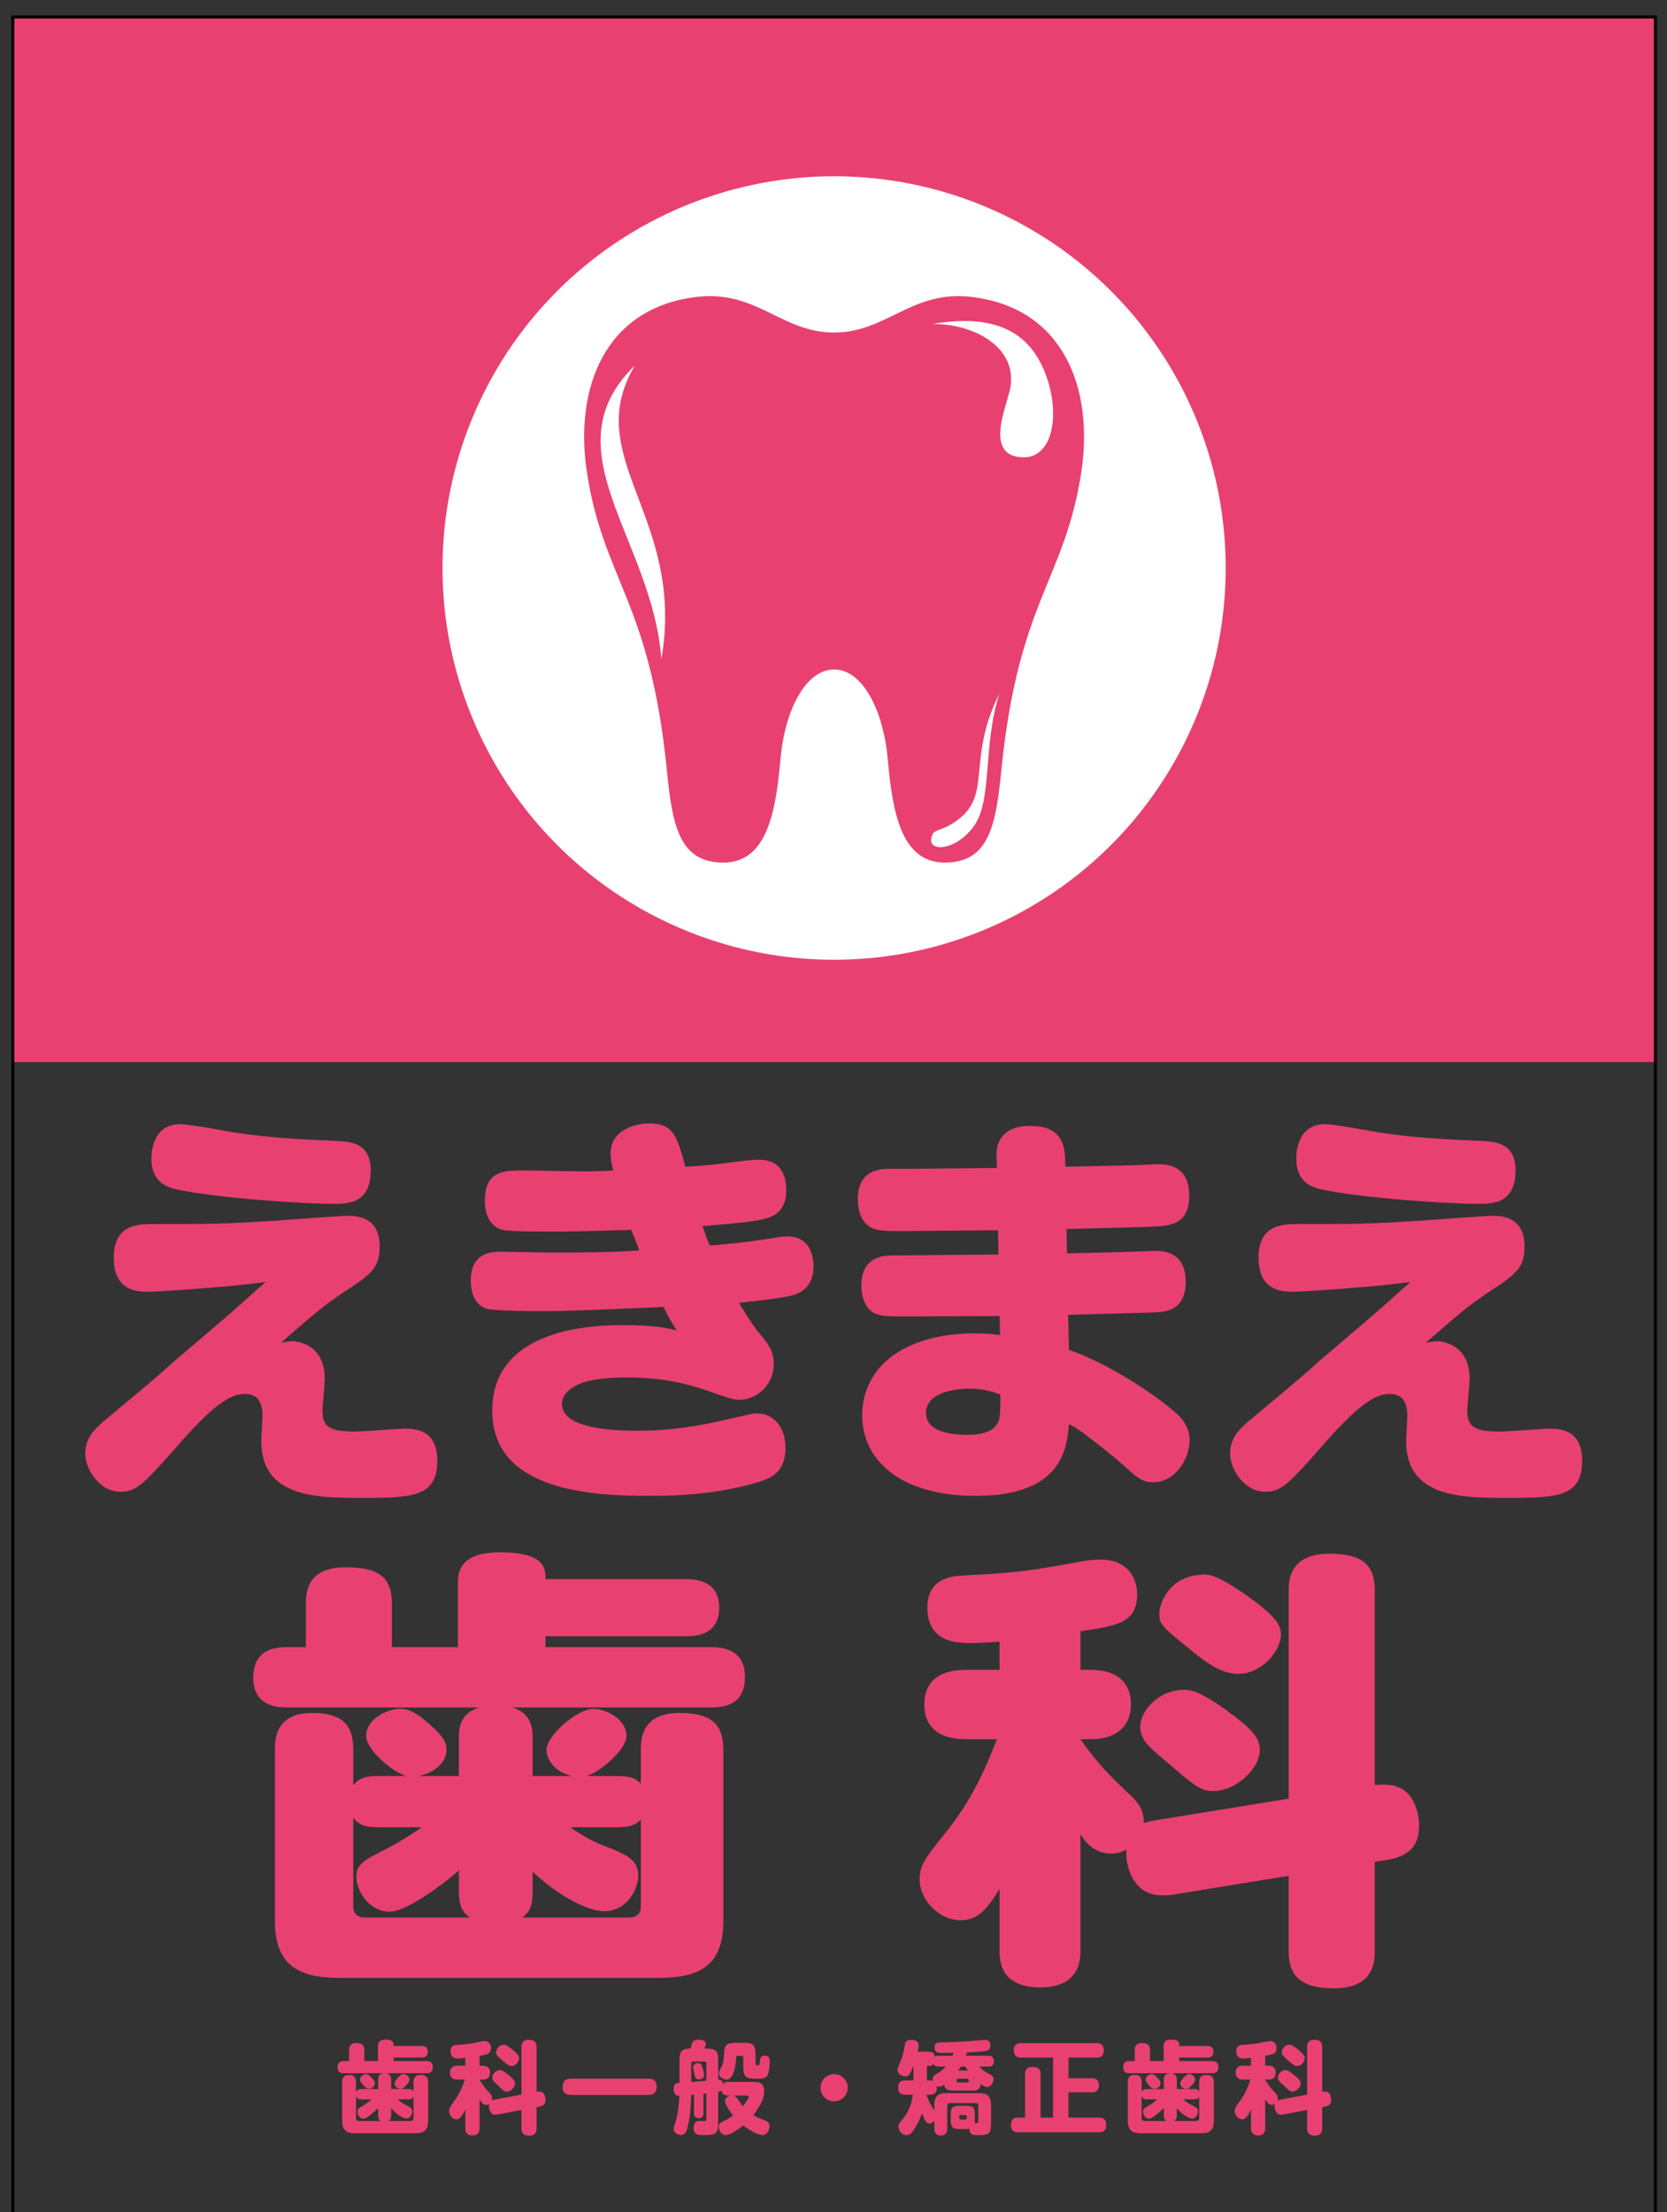 <?xml version="1.0" encoding="utf-8"?>
<!-- Generator: Adobe Illustrator 15.1.0, SVG Export Plug-In . SVG Version: 6.00 Build 0)  -->
<!DOCTYPE svg PUBLIC "-//W3C//DTD SVG 1.0//EN" "http://www.w3.org/TR/2001/REC-SVG-20010904/DTD/svg10.dtd">
<svg version="1.0" xmlns="http://www.w3.org/2000/svg" xmlns:xlink="http://www.w3.org/1999/xlink" x="0px" y="0px"
	 width="557.143px" height="739.077px" viewBox="0 0 557.143 739.077" enable-background="new 0 0 557.143 739.077"
	 xml:space="preserve">
<rect x="0" y="0" width="557.143" height="739.077" fill="#333333" stroke="none"/>
<g id="レイヤー_1" display="none">
	<g display="inline">
		<path fill="#00966E" d="M138.542,695.671c0-0.604,0-2.479,2.312-2.479c1.775,0,2.579,0.703,2.579,2.479V708.5
			c0,3.216-1.44,4.187-4.187,4.187H118.88c-2.78,0-4.188-1.038-4.188-4.187v-12.862c0-0.57,0-2.445,2.211-2.445
			c1.708,0,2.411,0.737,2.411,2.445v3.449c0.302-1.172,1.24-1.172,1.742-1.172h5.661v-3.048c0-0.837,0.066-2.177,2.144-2.245
			h-13.599c-0.57,0-2.11,0-2.11-2.009c0-2.043,1.507-2.043,2.11-2.043h1.742v-3.551c0-0.804,0.101-2.479,2.378-2.479
			c1.977,0,2.713,0.704,2.713,2.479v3.551h4.589v-5.024c0-0.67,0-2.145,2.512-2.145c1.239,0,2.68,0.235,2.68,1.609v0.535h9.345
			c0.502,0,2.076,0,2.076,1.909c0,1.942-1.54,1.942-2.076,1.942h-9.345v1.173h10.987c0.535,0,2.11,0,2.11,2.01
			c0,2.042-1.507,2.042-2.11,2.042h-13.901c2.11,0.068,2.11,1.576,2.11,2.245v3.048h5.828c0.536,0,1.273,0.033,1.642,0.904V695.671z
			 M127.623,708.601c-0.838-0.47-0.904-1.172-0.904-1.977v-2.345c-1.139,1.173-3.819,3.55-4.958,3.55
			c-1.272,0-1.976-1.439-1.976-2.377c0-0.771,0.368-1.105,1.708-1.876c0.771-0.436,1.909-1.206,3.048-2.211h-3.483
			c-0.469,0-1.44,0-1.742-1.173v7.437c0,0.669,0.369,0.972,1.006,0.972H127.623z M124.574,694.13
			c0.871,0.973,1.072,1.373,1.072,1.877c0,0.938-0.904,1.808-2.043,1.808c-0.569,0-0.904-0.134-1.875-1.206
			c-0.804-0.904-1.072-1.306-1.072-1.875c0-1.139,1.273-1.809,1.909-1.809C123.134,692.925,123.536,692.992,124.574,694.13z
			 M138.542,700.495c-0.335,0.804-1.038,0.87-1.642,0.87h-3.684c1.34,1.206,2.646,1.843,3.014,2.009
			c1.206,0.604,1.909,0.939,1.909,2.01c0,0.805-0.603,2.379-1.976,2.379c-1.273,0-3.584-1.675-5.092-3.416v2.277
			c0,0.703-0.033,1.474-0.938,1.977h7.436c0.669,0,0.971-0.369,0.971-0.972V700.495z M137.202,694.767
			c0,0.301-0.067,0.67-0.904,1.675c-1.139,1.34-1.607,1.407-2.11,1.407c-1.172,0-1.976-0.972-1.976-1.809
			c0-0.838,1.34-2.145,1.575-2.379c0.435-0.402,0.904-0.837,1.641-0.736C136.063,693.025,137.202,693.628,137.202,694.767z"/>
		<path fill="#00966E" d="M174.613,699.791v-15.843c0-0.604,0-2.479,2.412-2.479c2.077,0,2.646,0.938,2.646,2.479v14.905
			c0.469-0.067,0.67-0.101,0.972-0.101c1.574,0,2.009,1.541,2.009,2.713c0,1.307-0.502,1.977-1.909,2.277l-1.072,0.234v7.001
			c0,0.603,0,2.512-2.378,2.512c-2.144,0-2.68-1.005-2.68-2.512v-6.063l-8.172,1.541c-0.268,0.033-0.469,0.033-0.569,0.033
			c-1.843,0-2.11-2.143-2.11-2.746c0-0.436,0.066-0.703,0.101-0.904c-0.302,0.234-0.637,0.369-1.039,0.369
			c-1.039,0-1.641-0.871-2.211-1.943v9.68c0,0.536,0,2.479-2.378,2.479c-2.378,0-2.378-1.908-2.378-2.479v-6.162
			c-1.44,2.947-2.21,3.248-2.947,3.248c-1.272,0-2.479-1.306-2.479-2.779c0-0.938,0.268-1.34,1.809-3.417
			c1.876-2.579,2.881-5.459,3.45-7.067h-2.412c-0.536,0-2.545,0-2.545-2.311c0-2.346,2.01-2.346,2.545-2.346h2.579v-2.612
			c-1.038,0.135-1.775,0.201-2.311,0.201c-0.804,0-2.613,0-2.613-2.378c0-2.043,1.507-2.144,2.244-2.177
			c2.813-0.202,4.254-0.302,6.967-0.904c1.541-0.335,1.809-0.335,2.144-0.335c1.34,0,2.11,1.004,2.11,2.311
			c0,1.676-0.77,2.109-3.785,2.613v3.281h1.072c2.077,0,2.445,1.374,2.445,2.312c0,1.308-0.703,2.345-2.445,2.345h-1.072v0.101
			c1.273,2.077,1.876,2.747,3.517,4.522c0.402,0.469,0.67,1.004,0.67,1.607c0,0.402-0.101,0.604-0.134,0.771
			c0.167-0.101,0.368-0.2,0.938-0.302L174.613,699.791z M170.192,693.159c1.876,1.508,2.277,2.109,2.277,2.914
			c0,1.172-1.373,2.713-2.713,2.713c-0.771,0-0.871-0.101-2.746-1.842c-1.843-1.709-2.144-2.01-2.144-2.881
			c0-1.005,1.005-2.479,2.612-2.479C167.981,691.585,168.584,691.853,170.192,693.159z M171.499,684.651
			c1.038,0.837,2.345,1.876,2.345,2.914c0,1.139-1.139,2.646-2.513,2.646c-0.938,0-1.775-0.67-2.914-1.709
			c-2.043-1.842-2.278-2.043-2.278-2.779c0-0.671,0.569-2.613,2.68-2.613C169.556,683.11,170.795,684.082,171.499,684.651z"/>
		<path fill="#00966E" d="M217.183,694.466c1.641,0,2.613,0.837,2.613,2.646c0,1.975-0.972,2.779-2.613,2.779H190.99
			c-1.675,0-2.612-0.871-2.612-2.646c0-1.977,1.005-2.779,2.612-2.779H217.183z"/>
		<path fill="#00966E" d="M232.287,699.791l-0.938,0.101c0,2.01-0.201,5.828-0.804,8.91c-0.736,3.718-1.139,4.455-2.612,4.455
			c-1.005,0-2.445-0.637-2.445-2.01c0-0.369,0.134-0.805,0.804-2.982c0.604-2.009,1.038-5.693,1.105-8.072
			c-1.842,0.034-1.909-1.741-1.909-2.311c0-1.909,1.239-2.01,1.943-2.077v-7.268c0-2.78,0.268-4.153,3.684-4.153
			c0.168-0.57,0.268-0.871,0.335-1.173c0.201-0.905,0.369-1.774,2.378-1.774c0.435,0,2.412,0,2.412,1.373
			c0,0.301-0.067,0.436-0.436,1.574c3.685,0,4.556,0.334,4.556,4.153v6.196c0.67,0.033,1.339,0.134,1.641,1.439
			c0.269-0.301,0.637-0.637,1.91-0.637h8.34c1.574,0,3.483,0.135,3.483,3.082c0,1.574-0.302,3.584-3.584,8.006
			c1.272,0.77,2.01,1.072,3.55,1.641c1.072,0.402,1.81,0.771,1.81,2.078c0,1.205-0.771,2.98-2.345,2.98
			c-0.871,0-3.551-1.006-6.398-3.216c-1.407,1.104-4.522,3.216-5.761,3.216c-1.474,0-2.445-1.44-2.445-2.813
			c0-0.938,0.436-1.272,1.508-1.81c1.607-0.77,2.512-1.373,3.282-1.942c-1.239-1.474-2.679-3.751-2.679-4.957
			c0-1.005,1.139-1.574,1.909-1.708h-0.67c-1.239,0-2.177-0.335-2.412-1.708c-0.268,0.233-0.503,0.334-1.139,0.469v10.282
			c0,3.719-0.805,4.154-4.656,4.154c-1.976,0-3.55,0-3.55-2.479c0-2.01,1.339-2.245,2.144-2.245c0.201,0,1.139,0.067,1.374,0.067
			c0.67,0,0.736-0.268,0.736-0.904v-8.307c-0.134,0-0.804,0.066-0.971,0.1v6.465c0,0.536,0,1.675-1.574,1.675
			s-1.574-1.173-1.574-1.675V699.791z M231.348,695.536c2.043-0.133,2.345-0.166,5.058-0.4v-5.762c0-0.368-0.2-0.637-0.603-0.637
			h-3.852c-0.402,0-0.604,0.234-0.604,0.637V695.536z M235.133,690.747c0.335,1.039,0.536,2.245,0.536,2.512
			c0,1.307-1.541,1.441-1.809,1.441c-1.105,0-1.273-0.838-1.474-1.977c-0.067-0.335-0.435-1.742-0.435-2.043
			c0-0.704,0.502-1.406,1.809-1.406C234.665,689.274,234.932,690.11,235.133,690.747z M252.852,689.206
			c0,0.604,0.034,0.771,0.737,0.771c0.401,0,0.603-0.033,0.703-1.005c0.167-1.439,0.268-2.211,1.574-2.211
			c1.742,0,1.742,1.273,1.742,1.81c0,0.2-0.067,3.315-0.704,4.622c-0.603,1.273-1.909,1.273-3.785,1.273
			c-3.685,0-4.354-0.637-4.354-4.188v-2.813c0-0.401-0.201-0.636-0.603-0.636h-1.005c-0.536,0-0.771,0.1-0.804,0.636
			c-0.101,1.608-0.234,3.952-1.239,5.761c-0.737,1.307-1.239,1.541-1.942,1.541c-0.871,0-2.546-0.604-2.546-2.244
			c0-0.402,0.067-0.569,0.804-2.01c0.502-0.938,0.803-1.875,0.938-4.89c0.134-2.881,1.44-3.149,4.221-3.149h2.11
			c3.45,0,4.153,0.604,4.153,4.154V689.206z M245.45,700.093c0.469,0.1,0.804,0.234,1.407,1.139
			c0.971,1.474,1.072,1.641,1.742,2.411c0.469-0.603,1.943-2.445,1.943-3.015c0-0.334-0.201-0.535-0.636-0.535H245.45z"/>
		<path fill="#00966E" d="M283.666,697.479c0,2.512-2.044,4.557-4.556,4.557c-2.512,0-4.556-2.045-4.556-4.557
			c0.034-2.545,2.043-4.555,4.556-4.555C281.622,692.925,283.666,694.935,283.666,697.479z"/>
		<path fill="#00966E" d="M318.666,686.796c0.167-0.402,0.234-0.637,0.368-1.006c-0.469,0-3.316,0.066-3.685,0.066
			c-1.205,0-2.68,0-2.68-1.842c0-1.641,1.239-1.674,1.876-1.674c4.856-0.135,5.861-0.168,10.048-0.436
			c0.704-0.033,4.12-0.402,4.891-0.402c1.206,0,1.876,0.67,1.876,1.842c0,0.335-0.101,1.373-0.972,1.742
			c-0.736,0.335-5.795,0.569-6.799,0.569c-0.201,0.536-0.269,0.804-0.402,1.14h7.201c0.871,0,2.11,0,2.11,1.908
			c0,1.708-1.306,1.708-2.11,1.708h-2.713c0.703,0.804,1.239,1.407,2.713,2.177c1.508,0.771,1.977,1.039,1.977,2.045
			c0,1.306-0.938,2.611-2.145,2.611c-0.502,0-1.004-0.168-2.109-1.005c-0.168,2.178-1.708,2.178-2.881,2.178h-6.431
			c-1.206,0-2.612,0-2.881-2.01c-0.636,0.469-1.104,0.704-1.741,0.704c-0.369,0-0.57-0.135-0.771-0.202
			c0.268,2.546-1.105,2.914-2.412,2.914h-1.005c0.804,2.479,1.742,3.919,2.613,5.192v-1.742c0-3.115,1.439-3.985,3.952-3.985h11.02
			c2.512,0,3.986,0.837,3.986,3.985v6.297c0,3.35-0.771,3.752-4.054,3.752c-1.875,0-3.114,0-3.182-2.111
			c-0.335,0.035-0.637,0.068-1.373,0.068h-1.675c-2.713,0-3.182-0.537-3.182-3.216v-1.373c0-2.681,0.469-3.183,3.182-3.183h1.675
			c2.713,0,3.182,0.536,3.182,3.183v1.373c0,0.669,0,0.837-0.033,1.239c1.072-0.033,1.205-0.033,1.205-0.637v-5.191
			c0-0.57-0.268-0.871-0.87-0.871h-8.642c-0.569,0-0.871,0.301-0.871,0.871v7.536c0,0.972-0.234,2.445-2.177,2.445
			c-2.144,0-2.144-1.909-2.144-2.445V708.5c-0.234,0.302-0.771,0.938-1.676,0.938c-0.938,0-1.339-0.569-2.444-3.483
			c-0.771,2.144-1.173,3.115-2.345,4.99c-1.038,1.676-1.742,2.379-2.848,2.379c-1.406,0-2.646-1.34-2.646-2.848
			c0-0.87,0.368-1.34,1.071-2.143c2.814-3.149,3.484-6.699,3.719-8.509h-2.445c-1.91,0-2.445-0.837-2.445-2.579
			c0-2.109,1.642-2.211,2.445-2.211h2.646v-4.855h-0.066c-1.005,2.611-1.373,3.482-2.612,3.482c-1.24,0-2.646-0.837-2.646-2.109
			c0-0.503,0.066-0.637,0.904-2.646c0.804-1.943,0.938-2.646,1.507-5.459c0.168-0.938,0.368-1.943,2.077-1.943
			c0.971,0,2.546,0.167,2.546,1.742c0,0.435-0.034,0.904-0.335,2.177h3.65c1.206,0,1.909,0.335,2.11,1.741
			c0.269-0.201,0.469-0.367,1.407-0.367H318.666z M314.177,690.412c-0.838,0-1.374-0.134-1.843-0.837
			c-0.502,0.604-1.105,0.604-1.34,0.604h-0.87v4.855h0.87c0.335,0,0.804,0.033,1.206,0.168c-0.066-0.201-0.134-0.436-0.134-0.736
			c0-0.938,0.67-1.273,1.34-1.642c0.837-0.436,2.076-1.34,3.081-2.412H314.177z M320.675,694.466c-0.604,0-0.604,0.368-0.604,0.77
			c0,0.503,0.469,0.503,0.604,0.503h2.847c0.335,0,0.603-0.134,0.603-0.503c0-0.368,0-0.77-0.603-0.77H320.675z M321.445,690.412
			c-0.368,0.604-0.569,0.905-0.87,1.341h3.182c-0.335-0.537-0.469-0.838-0.703-1.341H321.445z M321.512,706.591
			c-0.401,0-0.603,0.201-0.603,0.569c0,0.603,0,0.971,0.603,0.971h1.374c0.401,0,0.603-0.2,0.568-0.569
			c0.034-0.637,0-0.971-0.568-0.971H321.512z"/>
		<path fill="#00966E" d="M357.45,694.298h7.838c0.536,0,2.311,0,2.311,2.346c0,2.143-1.373,2.377-2.311,2.377h-7.838v8.441h10.282
			c0.604,0,2.312,0,2.312,2.412c0,2.176-1.272,2.479-2.312,2.479h-27.23c-0.536,0-2.278,0-2.278-2.313
			c0-1.976,0.838-2.578,2.278-2.578h2.445v-14.638c0-0.636,0.033-2.277,2.411-2.277c2.11,0,2.747,0.771,2.747,2.277v14.638h4.187
			v-20.064h-10.786c-0.603,0-2.311,0-2.311-2.411c0-2.11,1.273-2.412,2.311-2.412h25.424c0.502,0,2.311,0,2.311,2.378
			c0,2.211-1.406,2.445-2.311,2.445h-9.479V694.298z"/>
		<path fill="#00966E" d="M401.125,695.671c0-0.604,0-2.479,2.311-2.479c1.775,0,2.58,0.703,2.58,2.479V708.5
			c0,3.216-1.44,4.187-4.188,4.187h-20.365c-2.779,0-4.187-1.038-4.187-4.187v-12.862c0-0.57,0-2.445,2.211-2.445
			c1.708,0,2.411,0.737,2.411,2.445v3.449c0.302-1.172,1.24-1.172,1.742-1.172h5.66v-3.048c0-0.837,0.067-2.177,2.145-2.245h-13.6
			c-0.569,0-2.11,0-2.11-2.009c0-2.043,1.508-2.043,2.11-2.043h1.742v-3.551c0-0.804,0.101-2.479,2.378-2.479
			c1.976,0,2.713,0.704,2.713,2.479v3.551h4.589v-5.024c0-0.67,0-2.145,2.512-2.145c1.24,0,2.68,0.235,2.68,1.609v0.535h9.346
			c0.502,0,2.076,0,2.076,1.909c0,1.942-1.54,1.942-2.076,1.942h-9.346v1.173h10.986c0.537,0,2.11,0,2.11,2.01
			c0,2.042-1.507,2.042-2.11,2.042h-13.9c2.11,0.068,2.11,1.576,2.11,2.245v3.048h5.828c0.536,0,1.272,0.033,1.642,0.904V695.671z
			 M390.205,708.601c-0.837-0.47-0.904-1.172-0.904-1.977v-2.345c-1.139,1.173-3.818,3.55-4.957,3.55
			c-1.272,0-1.976-1.439-1.976-2.377c0-0.771,0.368-1.105,1.708-1.876c0.77-0.436,1.909-1.206,3.048-2.211h-3.483
			c-0.469,0-1.44,0-1.742-1.173v7.437c0,0.669,0.369,0.972,1.006,0.972H390.205z M387.157,694.13
			c0.871,0.973,1.072,1.373,1.072,1.877c0,0.938-0.905,1.808-2.044,1.808c-0.568,0-0.903-0.134-1.875-1.206
			c-0.804-0.904-1.072-1.306-1.072-1.875c0-1.139,1.273-1.809,1.91-1.809C385.716,692.925,386.119,692.992,387.157,694.13z
			 M401.125,700.495c-0.335,0.804-1.039,0.87-1.642,0.87h-3.685c1.34,1.206,2.646,1.843,3.015,2.009
			c1.206,0.604,1.909,0.939,1.909,2.01c0,0.805-0.603,2.379-1.976,2.379c-1.273,0-3.585-1.675-5.092-3.416v2.277
			c0,0.703-0.033,1.474-0.938,1.977h7.436c0.67,0,0.972-0.369,0.972-0.972V700.495z M399.785,694.767
			c0,0.301-0.067,0.67-0.904,1.675c-1.139,1.34-1.607,1.407-2.11,1.407c-1.172,0-1.977-0.972-1.977-1.809
			c0-0.838,1.341-2.145,1.575-2.379c0.435-0.402,0.904-0.837,1.641-0.736C398.646,693.025,399.785,693.628,399.785,694.767z"/>
		<path fill="#00966E" d="M437.196,699.791v-15.843c0-0.604,0-2.479,2.412-2.479c2.077,0,2.646,0.938,2.646,2.479v14.905
			c0.47-0.067,0.67-0.101,0.972-0.101c1.574,0,2.01,1.541,2.01,2.713c0,1.307-0.502,1.977-1.909,2.277l-1.072,0.234v7.001
			c0,0.603,0,2.512-2.378,2.512c-2.144,0-2.68-1.005-2.68-2.512v-6.063l-8.173,1.541c-0.268,0.033-0.469,0.033-0.568,0.033
			c-1.843,0-2.111-2.143-2.111-2.746c0-0.436,0.067-0.703,0.102-0.904c-0.302,0.234-0.637,0.369-1.039,0.369
			c-1.038,0-1.641-0.871-2.211-1.943v9.68c0,0.536,0,2.479-2.378,2.479s-2.378-1.908-2.378-2.479v-6.162
			c-1.44,2.947-2.211,3.248-2.947,3.248c-1.273,0-2.479-1.306-2.479-2.779c0-0.938,0.268-1.34,1.809-3.417
			c1.875-2.579,2.881-5.459,3.45-7.067h-2.412c-0.536,0-2.546,0-2.546-2.311c0-2.346,2.01-2.346,2.546-2.346h2.579v-2.612
			c-1.039,0.135-1.775,0.201-2.311,0.201c-0.805,0-2.613,0-2.613-2.378c0-2.043,1.508-2.144,2.244-2.177
			c2.813-0.202,4.254-0.302,6.967-0.904c1.541-0.335,1.809-0.335,2.144-0.335c1.341,0,2.11,1.004,2.11,2.311
			c0,1.676-0.77,2.109-3.785,2.613v3.281h1.072c2.076,0,2.445,1.374,2.445,2.312c0,1.308-0.703,2.345-2.445,2.345h-1.072v0.101
			c1.273,2.077,1.877,2.747,3.518,4.522c0.401,0.469,0.67,1.004,0.67,1.607c0,0.402-0.101,0.604-0.135,0.771
			c0.168-0.101,0.369-0.2,0.938-0.302L437.196,699.791z M432.775,693.159c1.876,1.508,2.277,2.109,2.277,2.914
			c0,1.172-1.373,2.713-2.713,2.713c-0.771,0-0.871-0.101-2.746-1.842c-1.843-1.709-2.145-2.01-2.145-2.881
			c0-1.005,1.006-2.479,2.613-2.479C430.564,691.585,431.167,691.853,432.775,693.159z M434.082,684.651
			c1.038,0.837,2.345,1.876,2.345,2.914c0,1.139-1.14,2.646-2.513,2.646c-0.938,0-1.775-0.67-2.914-1.709
			c-2.043-1.842-2.277-2.043-2.277-2.779c0-0.671,0.569-2.613,2.68-2.613C432.138,683.11,433.378,684.082,434.082,684.651z"/>
	</g>
	<rect x="4.617" y="5.673" display="inline" fill="#3EA69B" width="548.991" height="349.146"/>
	<g display="inline">
		<path fill="#00966E" d="M214.518,584.54c0-3.032,0-12.278,12.919-12.278c10.335,0,14.642,3.487,14.642,12.278v57.296
			c0,14.854-7.924,18.948-21.531,18.948H113.751c-13.607,0-21.531-4.244-21.531-18.948v-57.448c0-2.88,0-12.126,12.402-12.126
			c9.302,0,13.78,3.335,13.78,12.126v11.975c2.239-2.576,4.479-3.031,8.44-3.031h9.301c-3.618-0.758-13.436-8.336-13.436-13.49
			s6.546-8.943,11.369-8.943c2.412,0,4.996,0.758,9.991,5.306c4.306,3.789,5.512,5.911,5.512,8.337c0,4.093-3.79,7.73-9.302,8.791
			h13.436V580.75c0-2.879,0-8.185,6.717-10.307H96.699c-3.101,0-11.713,0-11.713-10.005c0-10.154,8.44-10.154,11.713-10.154h5.856
			v-14.401c0-4.092,0.517-12.277,13.263-12.277c11.196,0,15.503,3.335,15.503,12.277v14.401h22.048v-21.07
			c0-3.334,0-10.61,14.124-10.61c14.986,0,15.158,5.456,15.158,8.942h46.508c2.756,0,11.541,0,11.541,9.55
			c0,9.398-8.096,9.55-11.541,9.55h-46.508v3.639H237.6c3.101,0,11.713,0,11.713,10.003c0,10.156-8.44,10.156-11.713,10.156h-65.972
			c6.718,2.122,6.718,7.579,6.718,10.307v12.581h13.263c-4.995-0.909-8.612-4.85-8.612-8.791c0-4.396,9.818-13.643,15.847-13.643
			c3.617,0,10.852,3.184,10.852,9.095c0,4.699-9.301,12.278-13.263,13.339h9.99c5.34,0,6.546,1.062,8.096,2.577V584.54z
			 M157.332,640.624c-2.067-1.668-3.617-3.184-3.617-8.791v-6.973c-1.378,1.363-16.364,13.793-23.254,13.793
			c-6.89,0-11.024-7.125-11.024-11.672c0-3.789,2.067-5.305,8.44-8.488c2.239-1.061,7.579-3.94,13.436-8.033h-14.469
			c-3.962,0-6.201-0.455-8.44-3.184v29.861c0,2.122,1.378,3.486,3.962,3.486H157.332z M214.518,607.883
			c-1.377,1.364-2.756,2.577-8.096,2.577H190.92c4.823,3.335,7.751,4.851,13.263,6.973c5.168,2.121,9.474,3.789,9.474,9.246
			c0,3.94-3.445,11.823-11.369,11.823c-5.34,0-14.813-4.698-23.942-13.188v6.519c0,4.547-0.689,6.669-3.445,8.791h35.656
			c2.411,0,3.961-1.364,3.961-3.486V607.883z"/>
		<path fill="#00966E" d="M431.035,600.91v-69.574c0-2.88,0-12.277,13.607-12.277c12.058,0,15.158,4.698,15.158,12.277v65.026
			c0.861-0.151,1.895-0.151,3.272-0.151c9.819,0,11.541,9.398,11.541,13.642c0,5.609-2.067,10.156-10.852,11.521l-3.962,0.605
			v29.861c0,3.031,0,12.429-13.607,12.429c-11.886,0-15.158-4.851-15.158-12.429v-25.162l-39.101,6.367
			c-1.378,0.15-2.412,0.15-3.272,0.15c-10.163,0-12.23-10.611-11.886-15.31c-1.033,0.606-2.584,1.364-4.995,1.364
			c-5.856,0-8.785-3.94-10.335-6.518v38.955c0,2.577,0,12.278-13.437,12.278c-13.435,0-13.607-9.095-13.607-12.278v-20.614
			c-3.962,6.519-7.234,10.459-12.918,10.459c-7.235,0-13.78-6.669-13.78-13.642c0-5.002,2.239-7.58,8.784-15.765
			c8.957-11.217,13.092-21.069,17.053-31.073h-9.818c-3.1,0-14.469,0-14.469-11.521c0-11.671,11.196-11.671,14.469-11.671h10.68
			v-9.398c-5.684,0.455-8.785,0.455-9.818,0.455c-3.961,0-14.296,0-14.296-11.823c0-9.853,8.096-10.61,12.401-10.761
			c16.364-0.91,19.981-1.214,34.967-3.942c6.201-1.212,8.613-1.364,10.508-1.364c8.612,0,12.229,5.76,12.229,11.521
			c0,9.701-6.718,10.61-18.947,12.429v12.885h3.272c11.541,0,13.607,6.821,13.607,11.52c0,6.518-3.961,11.672-13.607,11.672h-3.272
			c6.028,8.488,9.302,11.671,17.569,19.554c3.789,3.789,3.617,7.275,3.617,8.487c1.378-0.605,2.928-0.758,4.479-1.061
			L431.035,600.91z M410.02,571.201c8.957,6.518,11.368,9.397,11.368,13.49c0,6.063-7.923,13.642-15.33,13.642
			c-4.479,0-5.512-0.909-16.881-10.609c-4.822-4.094-7.751-6.519-7.751-10.914c0-4.851,5.685-12.277,14.813-12.277
			C399.34,564.532,402.958,566.199,410.02,571.201z M416.566,532.7c10.335,7.275,11.885,10.308,11.885,13.339
			c0,5.608-6.545,13.188-14.297,13.188c-5.856,0-11.195-4.244-15.158-7.427c-10.679-8.641-11.196-9.096-11.196-12.732
			c0-2.881,2.929-13.037,15.331-13.037C406.231,526.03,411.054,528.911,416.566,532.7z"/>
	</g>
	<g display="inline">
		<path fill="#00966E" d="M97.952,448.074c1.562,0,10.932,0.826,10.932,12.677c0,1.654-0.781,9.095-0.781,10.61
			c0,5.513,2.733,6.891,10.933,6.891c2.603,0,14.576-0.965,16.269-0.965c3.384,0,11.192,0,11.192,10.749
			c0,11.851-8.069,12.401-24.598,12.401c-15.617,0-34.229,0-34.229-19.017c0-1.378,0.391-7.166,0.391-8.268
			c0-2.343-0.261-7.441-5.727-7.441c-3.774,0-8.589,1.24-21.995,16.536c-12.104,13.78-14.446,16.122-19.782,16.122
			c-7.028,0-11.713-7.578-11.713-12.677c0-4.686,2.213-7.441,5.857-10.611c14.446-12.126,16.138-13.366,24.598-20.945
			c5.596-4.823,14.836-12.54,20.433-17.501c2.603-2.204,6.637-6.063,9.37-8.268c-1.822,0.138-9.761,1.102-11.453,1.24
			c-11.063,0.965-23.947,1.929-28.372,1.929c-3.384,0-10.933-0.551-10.933-11.299c0-11.3,8.329-11.3,13.145-11.3
			c19.131,0,23.166,0,40.605-1.103c3.774-0.276,22.385-1.653,24.207-1.653c2.733,0,10.932,0,10.932,10.196
			c0,6.339-2.082,8.819-9.891,13.918c-8.2,5.375-10.672,7.441-23.167,18.327C94.829,448.487,96.651,448.074,97.952,448.074z
			 M60.991,375.591c2.733,0,15.097,2.342,17.7,2.756c5.596,0.827,14.186,2.066,33.187,2.756c5.336,0.275,12.364,0.413,12.364,9.922
			c0,11.161-7.809,11.161-12.624,11.161c-9.891,0-38.914-1.929-52.189-4.822c-2.603-0.552-8.459-2.067-8.459-10.06
			c0-0.826,0-1.792,0.13-2.619C52.531,375.591,58.648,375.591,60.991,375.591z"/>
		<path fill="#00966E" d="M204.409,385.512c0-8.819,9.631-10.196,12.884-10.196c8.199,0,9.371,4.409,12.104,14.469
			c6.638-0.413,8.851-0.552,16.919-1.654c2.082-0.275,5.335-0.688,7.288-0.688c2.603,0,9.5,0.138,9.5,10.335
			c0,1.516,0,7.166-6.117,9.095c-4.034,1.24-10.281,1.792-21.864,2.756c1.562,4.409,1.822,5.236,2.473,6.477
			c7.548-0.551,14.836-1.516,19.391-2.204c4.686-0.827,5.337-0.827,6.508-0.827c8.72,0,8.72,8.682,8.72,10.197
			c0,5.788-3.384,8.682-7.679,9.646c-4.685,1.103-16.398,2.205-17.179,2.343c0.39,0.827,4.164,7.028,6.377,9.646
			c3.514,4.272,5.205,6.478,5.205,10.749c0,6.89-5.466,11.989-11.582,11.989c-0.781,0-2.213-0.139-5.857-1.379
			c-9.241-3.307-17.31-6.063-31.496-6.063c-2.993,0-12.363,0-17.31,2.756c-1.562,0.826-4.555,2.895-4.555,6.063
			c0,8.406,17.569,8.957,24.988,8.957c7.289,0,16.789-0.551,30.584-3.857c6.637-1.516,7.938-1.93,9.631-1.93
			c5.727,0,9.5,4.823,9.5,11.438c0,8.957-5.726,10.473-9.761,11.713c-8.589,2.48-19.392,4.41-35.53,4.41
			c-19.782,0-52.709-1.653-52.709-28.525c0-22.736,23.167-28.524,43.079-28.524c11.583,0,15.487,0.965,18.611,1.792
			c-1.692-2.619-2.603-4.135-4.425-7.855c-29.543,1.24-32.796,1.379-40.605,1.379c-3.645,0-15.618,0-18.611-0.827
			c-1.821-0.552-5.205-2.756-5.205-9.233c0-8.818,5.726-9.783,10.021-9.783c2.603,0,13.925,0.275,16.138,0.275
			c10.021,0,20.173,0,30.194-0.689c-1.692-4.271-2.083-5.373-2.733-6.89c-19.132,0.552-19.652,0.552-26.811,0.552
			c-15.487,0-16.528-0.276-18.351-1.516c-3.123-2.067-3.774-5.926-3.774-8.682c0-10.197,6.247-10.197,13.275-10.197
			c3.645,0,19.392,0.413,22.646,0.275c2.733,0,4.425-0.138,7.027-0.275C204.93,389.509,204.409,387.579,204.409,385.512z"/>
		<path fill="#00966E" d="M356.937,418.723c6.638-0.139,19.783-0.414,25.77-0.689c1.041,0,2.733-0.139,3.904-0.139
			c6.898,0,10.021,3.859,10.021,10.336c0,9.646-6.898,10.06-10.151,10.196c-2.603,0.139-7.419,0.276-29.153,0.828l0.261,11.712
			c12.233,4.135,28.241,14.332,36.05,21.36c1.042,0.964,4.296,3.995,4.296,8.681c0,6.753-5.076,14.193-12.104,14.193
			c-3.123,0-4.814-0.826-9.37-5.099c-3.774-3.445-9.631-7.992-13.796-11.161c-2.082-1.517-2.863-2.067-5.075-3.17
			c-0.651,7.579-1.822,23.978-31.105,23.978c-25.509,0-38.003-12.127-38.003-27.01c0.131-15.709,13.536-27.284,37.873-27.284
			c3.774,0,6.247,0.275,8.199,0.552l-0.13-6.34c-8.46,0-22.125,0.139-30.585,0.139c-6.116,0-9.37,0-11.582-1.24
			c-2.474-1.516-4.035-4.823-4.035-9.096c0-7.027,3.904-10.059,10.151-10.059c9.892,0,25.77-0.275,35.66-0.275l-0.13-8.131
			c-4.945,0-26.811,0.275-31.235,0.275c-6.247,0-9.37,0-11.583-1.377c-2.732-1.654-4.035-5.237-4.035-9.233
			c0-10.197,7.68-10.197,11.584-10.197h7.158c4.425,0,23.686-0.275,27.721-0.275l-0.13-3.72
			c-0.261-6.202,3.384-10.336,11.063-10.336c5.727,0,11.452,1.516,11.843,10.336l0.131,3.307c4.295-0.139,23.426-0.413,27.33-0.689
			c0.521,0,3.124-0.138,4.035-0.138c5.075,0,10.021,2.205,10.021,10.473c0,9.784-6.507,10.06-11.843,10.335
			c-4.556,0.276-24.988,0.689-29.152,0.828L356.937,418.723z M324.401,463.921c-2.862,0-14.576,0.551-14.576,8.13
			c0,7.304,11.322,7.304,13.796,7.304c2.342,0,9.109-0.138,10.541-4.823c0.391-1.24,0.521-2.756,0.521-8.544
			C333.251,465.299,329.476,463.921,324.401,463.921z"/>
		<path fill="#00966E" d="M480.574,448.074c1.563,0,10.933,0.826,10.933,12.677c0,1.654-0.781,9.095-0.781,10.61
			c0,5.513,2.733,6.891,10.933,6.891c2.603,0,14.576-0.965,16.268-0.965c3.385,0,11.193,0,11.193,10.749
			c0,11.851-8.069,12.401-24.598,12.401c-15.617,0-34.229,0-34.229-19.017c0-1.378,0.391-7.166,0.391-8.268
			c0-2.343-0.261-7.441-5.727-7.441c-3.774,0-8.59,1.24-21.995,16.536c-12.104,13.78-14.446,16.122-19.782,16.122
			c-7.027,0-11.713-7.578-11.713-12.677c0-4.686,2.213-7.441,5.856-10.611c14.446-12.126,16.138-13.366,24.598-20.945
			c5.597-4.823,14.837-12.54,20.433-17.501c2.604-2.204,6.638-6.063,9.371-8.268c-1.822,0.138-9.761,1.102-11.453,1.24
			c-11.063,0.965-23.946,1.929-28.371,1.929c-3.385,0-10.934-0.551-10.934-11.299c0-11.3,8.33-11.3,13.146-11.3
			c19.132,0,23.166,0,40.605-1.103c3.774-0.276,22.385-1.653,24.207-1.653c2.733,0,10.933,0,10.933,10.196
			c0,6.339-2.082,8.819-9.891,13.918c-8.2,5.375-10.673,7.441-23.167,18.327C477.451,448.487,479.272,448.074,480.574,448.074z
			 M443.613,375.591c2.732,0,15.097,2.342,17.699,2.756c5.597,0.827,14.187,2.066,33.188,2.756
			c5.336,0.275,12.364,0.413,12.364,9.922c0,11.161-7.81,11.161-12.624,11.161c-9.892,0-38.914-1.929-52.189-4.822
			c-2.603-0.552-8.459-2.067-8.459-10.06c0-0.826,0-1.792,0.13-2.619C435.153,375.591,441.269,375.591,443.613,375.591z"/>
	</g>
	<circle display="inline" fill="#FFFFFF" cx="279.11" cy="189.765" r="130.873"/>
	<g display="inline">
		<path fill="#00966E" d="M325.023,99.192c-19.999-2.371-28.326,11.906-45.913,11.906c-17.597,0-25.923-14.277-45.922-11.906
			c-30.913,3.661-40.931,30.725-36.693,58.587c5.444,35.767,21.055,43.048,26.676,99.196c1.846,18.456,3.967,31.198,18.933,31.198
			c15.083,0,17.583-18.088,19.139-35.101c1.378-15.13,8.083-29.414,17.868-29.414c9.775,0,16.485,14.284,17.868,29.414
			c1.551,17.013,4.047,35.101,19.134,35.101c14.966,0,17.087-12.742,18.938-31.198c5.606-56.148,21.227-63.43,26.67-99.196
			C365.958,129.917,355.931,102.854,325.023,99.192z M221.376,220.251c-2.846-40.064-37.931-69.861-8.835-98.165
			C194.07,152.999,229.609,172.671,221.376,220.251z M325.691,276.196c-5.981,8.051-14.752,8.335-14.145,4.13
			c0.58-3.983,2.725-1.846,8.869-6.392c11.583-8.579,2.925-20.022,13.872-42.105C328.667,249.999,332.148,267.46,325.691,276.196z
			 M341.918,152.779c-12.64-0.603-5.243-16.728-4.005-22.762c2.809-13.772-11.648-21.802-25.899-21.802
			c8.836-1.406,25.493-3.215,34.329,10.038C355.179,131.496,354.572,153.383,341.918,152.779z"/>
	</g>
	<polyline display="inline" fill="none" stroke="#000000" stroke-miterlimit="10" points="4.617,739.077 4.617,5.673 553.608,5.673 
		553.608,739.077 	"/>
</g>
<g id="レイヤー_2" display="none">
	<g display="inline">
		<path fill="#0054A7" d="M138.539,695.671c0-0.604,0-2.479,2.312-2.479c1.775,0,2.579,0.703,2.579,2.479V708.5
			c0,3.216-1.44,4.187-4.187,4.187h-20.365c-2.78,0-4.187-1.038-4.187-4.187v-12.862c0-0.57,0-2.445,2.211-2.445
			c1.708,0,2.411,0.737,2.411,2.445v3.449c0.302-1.172,1.24-1.172,1.742-1.172h5.661v-3.048c0-0.837,0.067-2.177,2.144-2.245H115.26
			c-0.57,0-2.111,0-2.111-2.009c0-2.043,1.508-2.043,2.111-2.043h1.742v-3.551c0-0.804,0.101-2.479,2.378-2.479
			c1.976,0,2.713,0.704,2.713,2.479v3.551h4.589v-5.024c0-0.67,0-2.145,2.512-2.145c1.239,0,2.68,0.235,2.68,1.609v0.535h9.345
			c0.502,0,2.076,0,2.076,1.909c0,1.942-1.54,1.942-2.076,1.942h-9.345v1.173h10.986c0.536,0,2.11,0,2.11,2.01
			c0,2.042-1.507,2.042-2.11,2.042h-13.9c2.11,0.068,2.11,1.576,2.11,2.245v3.048h5.828c0.536,0,1.273,0.033,1.642,0.904V695.671z
			 M127.62,708.601c-0.838-0.47-0.905-1.172-0.905-1.977v-2.345c-1.139,1.173-3.819,3.55-4.958,3.55
			c-1.272,0-1.976-1.439-1.976-2.377c0-0.771,0.368-1.105,1.708-1.876c0.771-0.436,1.909-1.206,3.048-2.211h-3.483
			c-0.469,0-1.44,0-1.742-1.173v7.437c0,0.669,0.369,0.972,1.005,0.972H127.62z M124.571,694.13
			c0.871,0.973,1.072,1.373,1.072,1.877c0,0.938-0.905,1.808-2.043,1.808c-0.569,0-0.904-0.134-1.875-1.206
			c-0.804-0.904-1.072-1.306-1.072-1.875c0-1.139,1.273-1.809,1.909-1.809C123.13,692.925,123.533,692.992,124.571,694.13z
			 M138.539,700.495c-0.335,0.804-1.039,0.87-1.642,0.87h-3.685c1.34,1.206,2.646,1.843,3.015,2.009
			c1.206,0.604,1.909,0.939,1.909,2.01c0,0.805-0.603,2.379-1.976,2.379c-1.273,0-3.584-1.675-5.092-3.416v2.277
			c0,0.703-0.033,1.474-0.938,1.977h7.436c0.67,0,0.972-0.369,0.972-0.972V700.495z M137.199,694.767
			c0,0.301-0.067,0.67-0.904,1.675c-1.139,1.34-1.607,1.407-2.11,1.407c-1.172,0-1.977-0.972-1.977-1.809
			c0-0.838,1.34-2.145,1.575-2.379c0.435-0.402,0.905-0.837,1.641-0.736C136.06,693.025,137.199,693.628,137.199,694.767z"/>
		<path fill="#0054A7" d="M174.61,699.791v-15.843c0-0.604,0-2.479,2.412-2.479c2.077,0,2.646,0.938,2.646,2.479v14.905
			c0.47-0.067,0.67-0.101,0.972-0.101c1.574,0,2.01,1.541,2.01,2.713c0,1.307-0.502,1.977-1.909,2.277l-1.072,0.234v7.001
			c0,0.603,0,2.512-2.378,2.512c-2.144,0-2.68-1.005-2.68-2.512v-6.063l-8.172,1.541c-0.268,0.033-0.469,0.033-0.569,0.033
			c-1.842,0-2.11-2.143-2.11-2.746c0-0.436,0.066-0.703,0.1-0.904c-0.301,0.234-0.636,0.369-1.039,0.369
			c-1.038,0-1.641-0.871-2.211-1.943v9.68c0,0.536,0,2.479-2.378,2.479s-2.378-1.908-2.378-2.479v-6.162
			c-1.44,2.947-2.21,3.248-2.947,3.248c-1.273,0-2.479-1.306-2.479-2.779c0-0.938,0.268-1.34,1.809-3.417
			c1.875-2.579,2.88-5.459,3.45-7.067h-2.412c-0.536,0-2.545,0-2.545-2.311c0-2.346,2.009-2.346,2.545-2.346h2.579v-2.612
			c-1.038,0.135-1.775,0.201-2.311,0.201c-0.805,0-2.613,0-2.613-2.378c0-2.043,1.507-2.144,2.244-2.177
			c2.813-0.202,4.254-0.302,6.967-0.904c1.541-0.335,1.809-0.335,2.144-0.335c1.34,0,2.11,1.004,2.11,2.311
			c0,1.676-0.77,2.109-3.785,2.613v3.281h1.072c2.077,0,2.445,1.374,2.445,2.312c0,1.308-0.704,2.345-2.445,2.345h-1.072v0.101
			c1.273,2.077,1.876,2.747,3.518,4.522c0.401,0.469,0.67,1.004,0.67,1.607c0,0.402-0.101,0.604-0.134,0.771
			c0.167-0.101,0.369-0.2,0.938-0.302L174.61,699.791z M170.189,693.159c1.876,1.508,2.277,2.109,2.277,2.914
			c0,1.172-1.373,2.713-2.713,2.713c-0.771,0-0.871-0.101-2.746-1.842c-1.843-1.709-2.144-2.01-2.144-2.881
			c0-1.005,1.005-2.479,2.613-2.479C167.978,691.585,168.581,691.853,170.189,693.159z M171.495,684.651
			c1.039,0.837,2.345,1.876,2.345,2.914c0,1.139-1.139,2.646-2.513,2.646c-0.938,0-1.775-0.67-2.914-1.709
			c-2.043-1.842-2.277-2.043-2.277-2.779c0-0.671,0.569-2.613,2.679-2.613C169.553,683.11,170.792,684.082,171.495,684.651z"/>
		<path fill="#0054A7" d="M217.179,694.466c1.642,0,2.613,0.837,2.613,2.646c0,1.975-0.972,2.779-2.613,2.779h-26.192
			c-1.675,0-2.613-0.871-2.613-2.646c0-1.977,1.005-2.779,2.613-2.779H217.179z"/>
		<path fill="#0054A7" d="M232.283,699.791l-0.938,0.101c0,2.01-0.201,5.828-0.804,8.91c-0.737,3.718-1.139,4.455-2.612,4.455
			c-1.005,0-2.445-0.637-2.445-2.01c0-0.369,0.134-0.805,0.804-2.982c0.603-2.009,1.038-5.693,1.105-8.072
			c-1.843,0.034-1.909-1.741-1.909-2.311c0-1.909,1.239-2.01,1.942-2.077v-7.268c0-2.78,0.268-4.153,3.685-4.153
			c0.167-0.57,0.268-0.871,0.335-1.173c0.201-0.905,0.369-1.774,2.378-1.774c0.436,0,2.412,0,2.412,1.373
			c0,0.301-0.067,0.436-0.436,1.574c3.685,0,4.555,0.334,4.555,4.153v6.196c0.67,0.033,1.339,0.134,1.641,1.439
			c0.268-0.301,0.637-0.637,1.909-0.637h8.341c1.574,0,3.483,0.135,3.483,3.082c0,1.574-0.301,3.584-3.583,8.006
			c1.272,0.77,2.01,1.072,3.55,1.641c1.072,0.402,1.809,0.771,1.809,2.078c0,1.205-0.771,2.98-2.344,2.98
			c-0.871,0-3.551-1.006-6.398-3.216c-1.406,1.104-4.521,3.216-5.761,3.216c-1.474,0-2.445-1.44-2.445-2.813
			c0-0.938,0.436-1.272,1.507-1.81c1.608-0.77,2.512-1.373,3.283-1.942c-1.239-1.474-2.68-3.751-2.68-4.957
			c0-1.005,1.139-1.574,1.909-1.708h-0.67c-1.239,0-2.177-0.335-2.411-1.708c-0.269,0.233-0.503,0.334-1.139,0.469v10.282
			c0,3.719-0.804,4.154-4.656,4.154c-1.976,0-3.551,0-3.551-2.479c0-2.01,1.34-2.245,2.144-2.245c0.201,0,1.139,0.067,1.373,0.067
			c0.67,0,0.737-0.268,0.737-0.904v-8.307c-0.134,0-0.804,0.066-0.971,0.1v6.465c0,0.536,0,1.675-1.574,1.675
			c-1.575,0-1.575-1.173-1.575-1.675V699.791z M231.345,695.536c2.043-0.133,2.345-0.166,5.058-0.4v-5.762
			c0-0.368-0.201-0.637-0.603-0.637h-3.852c-0.402,0-0.604,0.234-0.604,0.637V695.536z M235.13,690.747
			c0.335,1.039,0.536,2.245,0.536,2.512c0,1.307-1.541,1.441-1.808,1.441c-1.106,0-1.273-0.838-1.475-1.977
			c-0.066-0.335-0.435-1.742-0.435-2.043c0-0.704,0.502-1.406,1.808-1.406C234.662,689.274,234.929,690.11,235.13,690.747z
			 M252.849,689.206c0,0.604,0.034,0.771,0.737,0.771c0.402,0,0.603-0.033,0.704-1.005c0.167-1.439,0.268-2.211,1.574-2.211
			c1.741,0,1.741,1.273,1.741,1.81c0,0.2-0.066,3.315-0.703,4.622c-0.603,1.273-1.909,1.273-3.785,1.273
			c-3.685,0-4.355-0.637-4.355-4.188v-2.813c0-0.401-0.2-0.636-0.603-0.636h-1.005c-0.536,0-0.771,0.1-0.804,0.636
			c-0.101,1.608-0.234,3.952-1.239,5.761c-0.737,1.307-1.239,1.541-1.942,1.541c-0.871,0-2.546-0.604-2.546-2.244
			c0-0.402,0.066-0.569,0.804-2.01c0.503-0.938,0.804-1.875,0.938-4.89c0.134-2.881,1.44-3.149,4.22-3.149h2.11
			c3.45,0,4.153,0.604,4.153,4.154V689.206z M245.447,700.093c0.469,0.1,0.804,0.234,1.406,1.139
			c0.972,1.474,1.072,1.641,1.742,2.411c0.469-0.603,1.942-2.445,1.942-3.015c0-0.334-0.201-0.535-0.636-0.535H245.447z"/>
		<path fill="#0054A7" d="M283.662,697.479c0,2.512-2.043,4.557-4.555,4.557c-2.512,0-4.556-2.045-4.556-4.557
			c0.034-2.545,2.043-4.555,4.556-4.555C281.619,692.925,283.662,694.935,283.662,697.479z"/>
		<path fill="#0054A7" d="M318.662,686.796c0.168-0.402,0.234-0.637,0.369-1.006c-0.469,0-3.316,0.066-3.685,0.066
			c-1.206,0-2.68,0-2.68-1.842c0-1.641,1.239-1.674,1.876-1.674c4.856-0.135,5.861-0.168,10.049-0.436
			c0.703-0.033,4.119-0.402,4.89-0.402c1.206,0,1.876,0.67,1.876,1.842c0,0.335-0.101,1.373-0.972,1.742
			c-0.737,0.335-5.794,0.569-6.8,0.569c-0.2,0.536-0.268,0.804-0.401,1.14h7.201c0.871,0,2.11,0,2.11,1.908
			c0,1.708-1.307,1.708-2.11,1.708h-2.713c0.703,0.804,1.239,1.407,2.713,2.177c1.507,0.771,1.976,1.039,1.976,2.045
			c0,1.306-0.938,2.611-2.143,2.611c-0.503,0-1.006-0.168-2.11-1.005c-0.168,2.178-1.708,2.178-2.881,2.178h-6.431
			c-1.206,0-2.613,0-2.881-2.01c-0.637,0.469-1.105,0.704-1.741,0.704c-0.368,0-0.57-0.135-0.771-0.202
			c0.268,2.546-1.105,2.914-2.412,2.914h-1.005c0.804,2.479,1.742,3.919,2.612,5.192v-1.742c0-3.115,1.441-3.985,3.953-3.985h11.02
			c2.512,0,3.986,0.837,3.986,3.985v6.297c0,3.35-0.771,3.752-4.053,3.752c-1.876,0-3.115,0-3.183-2.111
			c-0.335,0.035-0.637,0.068-1.373,0.068h-1.675c-2.713,0-3.182-0.537-3.182-3.216v-1.373c0-2.681,0.469-3.183,3.182-3.183h1.675
			c2.713,0,3.182,0.536,3.182,3.183v1.373c0,0.669,0,0.837-0.033,1.239c1.071-0.033,1.206-0.033,1.206-0.637v-5.191
			c0-0.57-0.268-0.871-0.871-0.871h-8.642c-0.569,0-0.871,0.301-0.871,0.871v7.536c0,0.972-0.234,2.445-2.177,2.445
			c-2.145,0-2.145-1.909-2.145-2.445V708.5c-0.234,0.302-0.77,0.938-1.675,0.938c-0.938,0-1.339-0.569-2.444-3.483
			c-0.771,2.144-1.173,3.115-2.345,4.99c-1.038,1.676-1.742,2.379-2.847,2.379c-1.407,0-2.646-1.34-2.646-2.848
			c0-0.87,0.368-1.34,1.071-2.143c2.813-3.149,3.483-6.699,3.718-8.509h-2.445c-1.908,0-2.444-0.837-2.444-2.579
			c0-2.109,1.642-2.211,2.444-2.211h2.646v-4.855h-0.066c-1.005,2.611-1.373,3.482-2.613,3.482c-1.239,0-2.646-0.837-2.646-2.109
			c0-0.503,0.066-0.637,0.904-2.646c0.804-1.943,0.938-2.646,1.507-5.459c0.168-0.938,0.368-1.943,2.077-1.943
			c0.971,0,2.546,0.167,2.546,1.742c0,0.435-0.034,0.904-0.336,2.177h3.651c1.206,0,1.909,0.335,2.11,1.741
			c0.268-0.201,0.469-0.367,1.407-0.367H318.662z M314.174,690.412c-0.838,0-1.374-0.134-1.843-0.837
			c-0.502,0.604-1.105,0.604-1.34,0.604h-0.871v4.855h0.871c0.335,0,0.804,0.033,1.206,0.168c-0.067-0.201-0.134-0.436-0.134-0.736
			c0-0.938,0.67-1.273,1.34-1.642c0.837-0.436,2.076-1.34,3.081-2.412H314.174z M320.671,694.466c-0.603,0-0.603,0.368-0.603,0.77
			c0,0.503,0.469,0.503,0.603,0.503h2.848c0.335,0,0.603-0.134,0.603-0.503c0-0.368,0-0.77-0.603-0.77H320.671z M321.442,690.412
			c-0.368,0.604-0.569,0.905-0.87,1.341h3.182c-0.335-0.537-0.469-0.838-0.703-1.341H321.442z M321.509,706.591
			c-0.402,0-0.604,0.201-0.604,0.569c0,0.603,0,0.971,0.604,0.971h1.373c0.402,0,0.604-0.2,0.569-0.569
			c0.034-0.637,0-0.971-0.569-0.971H321.509z"/>
		<path fill="#0054A7" d="M357.447,694.298h7.838c0.535,0,2.311,0,2.311,2.346c0,2.143-1.373,2.377-2.311,2.377h-7.838v8.441h10.283
			c0.603,0,2.311,0,2.311,2.412c0,2.176-1.272,2.479-2.311,2.479h-27.232c-0.535,0-2.277,0-2.277-2.313
			c0-1.976,0.838-2.578,2.277-2.578h2.445v-14.638c0-0.636,0.034-2.277,2.412-2.277c2.11,0,2.746,0.771,2.746,2.277v14.638h4.188
			v-20.064h-10.785c-0.604,0-2.312,0-2.312-2.411c0-2.11,1.272-2.412,2.312-2.412h25.422c0.503,0,2.312,0,2.312,2.378
			c0,2.211-1.407,2.445-2.312,2.445h-9.479V694.298z"/>
		<path fill="#0054A7" d="M401.122,695.671c0-0.604,0-2.479,2.312-2.479c1.774,0,2.578,0.703,2.578,2.479V708.5
			c0,3.216-1.439,4.187-4.187,4.187h-20.365c-2.78,0-4.187-1.038-4.187-4.187v-12.862c0-0.57,0-2.445,2.211-2.445
			c1.708,0,2.411,0.737,2.411,2.445v3.449c0.302-1.172,1.239-1.172,1.742-1.172h5.66v-3.048c0-0.837,0.067-2.177,2.144-2.245
			h-13.599c-0.569,0-2.11,0-2.11-2.009c0-2.043,1.508-2.043,2.11-2.043h1.742v-3.551c0-0.804,0.101-2.479,2.378-2.479
			c1.976,0,2.713,0.704,2.713,2.479v3.551h4.589v-5.024c0-0.67,0-2.145,2.512-2.145c1.239,0,2.68,0.235,2.68,1.609v0.535h9.346
			c0.502,0,2.076,0,2.076,1.909c0,1.942-1.54,1.942-2.076,1.942h-9.346v1.173h10.986c0.536,0,2.11,0,2.11,2.01
			c0,2.042-1.507,2.042-2.11,2.042h-13.9c2.11,0.068,2.11,1.576,2.11,2.245v3.048h5.828c0.536,0,1.273,0.033,1.642,0.904V695.671z
			 M390.203,708.601c-0.838-0.47-0.905-1.172-0.905-1.977v-2.345c-1.139,1.173-3.818,3.55-4.957,3.55
			c-1.272,0-1.976-1.439-1.976-2.377c0-0.771,0.368-1.105,1.707-1.876c0.771-0.436,1.91-1.206,3.049-2.211h-3.483
			c-0.47,0-1.44,0-1.742-1.173v7.437c0,0.669,0.369,0.972,1.005,0.972H390.203z M387.154,694.13
			c0.871,0.973,1.072,1.373,1.072,1.877c0,0.938-0.904,1.808-2.044,1.808c-0.569,0-0.903-0.134-1.876-1.206
			c-0.803-0.904-1.071-1.306-1.071-1.875c0-1.139,1.272-1.809,1.909-1.809C385.713,692.925,386.116,692.992,387.154,694.13z
			 M401.122,700.495c-0.335,0.804-1.039,0.87-1.642,0.87h-3.685c1.34,1.206,2.646,1.843,3.015,2.009
			c1.206,0.604,1.909,0.939,1.909,2.01c0,0.805-0.603,2.379-1.976,2.379c-1.273,0-3.584-1.675-5.092-3.416v2.277
			c0,0.703-0.033,1.474-0.938,1.977h7.436c0.67,0,0.972-0.369,0.972-0.972V700.495z M399.782,694.767
			c0,0.301-0.067,0.67-0.904,1.675c-1.14,1.34-1.608,1.407-2.11,1.407c-1.172,0-1.977-0.972-1.977-1.809
			c0-0.838,1.34-2.145,1.574-2.379c0.436-0.402,0.904-0.837,1.642-0.736C398.643,693.025,399.782,693.628,399.782,694.767z"/>
		<path fill="#0054A7" d="M437.193,699.791v-15.843c0-0.604,0-2.479,2.412-2.479c2.076,0,2.646,0.938,2.646,2.479v14.905
			c0.47-0.067,0.67-0.101,0.972-0.101c1.574,0,2.01,1.541,2.01,2.713c0,1.307-0.502,1.977-1.909,2.277l-1.072,0.234v7.001
			c0,0.603,0,2.512-2.378,2.512c-2.144,0-2.68-1.005-2.68-2.512v-6.063l-8.173,1.541c-0.268,0.033-0.469,0.033-0.569,0.033
			c-1.842,0-2.11-2.143-2.11-2.746c0-0.436,0.067-0.703,0.101-0.904c-0.301,0.234-0.636,0.369-1.038,0.369
			c-1.038,0-1.642-0.871-2.211-1.943v9.68c0,0.536,0,2.479-2.378,2.479s-2.378-1.908-2.378-2.479v-6.162
			c-1.44,2.947-2.211,3.248-2.947,3.248c-1.272,0-2.479-1.306-2.479-2.779c0-0.938,0.269-1.34,1.81-3.417
			c1.876-2.579,2.88-5.459,3.45-7.067h-2.412c-0.536,0-2.546,0-2.546-2.311c0-2.346,2.01-2.346,2.546-2.346h2.579v-2.612
			c-1.038,0.135-1.775,0.201-2.312,0.201c-0.804,0-2.612,0-2.612-2.378c0-2.043,1.507-2.144,2.244-2.177
			c2.813-0.202,4.254-0.302,6.967-0.904c1.541-0.335,1.809-0.335,2.144-0.335c1.34,0,2.11,1.004,2.11,2.311
			c0,1.676-0.771,2.109-3.785,2.613v3.281h1.072c2.076,0,2.445,1.374,2.445,2.312c0,1.308-0.704,2.345-2.445,2.345h-1.072v0.101
			c1.272,2.077,1.876,2.747,3.518,4.522c0.401,0.469,0.669,1.004,0.669,1.607c0,0.402-0.1,0.604-0.134,0.771
			c0.168-0.101,0.368-0.2,0.938-0.302L437.193,699.791z M432.772,693.159c1.876,1.508,2.277,2.109,2.277,2.914
			c0,1.172-1.373,2.713-2.713,2.713c-0.771,0-0.871-0.101-2.747-1.842c-1.842-1.709-2.143-2.01-2.143-2.881
			c0-1.005,1.004-2.479,2.611-2.479C430.561,691.585,431.164,691.853,432.772,693.159z M434.078,684.651
			c1.039,0.837,2.346,1.876,2.346,2.914c0,1.139-1.139,2.646-2.513,2.646c-0.938,0-1.775-0.67-2.914-1.709
			c-2.043-1.842-2.277-2.043-2.277-2.779c0-0.671,0.569-2.613,2.679-2.613C432.135,683.11,433.375,684.082,434.078,684.651z"/>
	</g>
	<rect x="4.613" y="5.673" display="inline" fill="#0089D3" width="548.991" height="349.146"/>
	<g display="inline">
		<path fill="#0054A7" d="M214.515,584.54c0-3.032,0-12.278,12.919-12.278c10.335,0,14.641,3.487,14.641,12.278v57.296
			c0,14.854-7.923,18.948-21.531,18.948H113.749c-13.607,0-21.531-4.244-21.531-18.948v-57.448c0-2.88,0-12.126,12.402-12.126
			c9.302,0,13.78,3.335,13.78,12.126v11.975c2.239-2.576,4.479-3.031,8.44-3.031h9.301c-3.617-0.758-13.436-8.336-13.436-13.49
			s6.546-8.943,11.369-8.943c2.412,0,4.996,0.758,9.991,5.306c4.306,3.789,5.512,5.911,5.512,8.337c0,4.093-3.79,7.73-9.302,8.791
			h13.436V580.75c0-2.879,0-8.185,6.718-10.307H96.696c-3.101,0-11.713,0-11.713-10.005c0-10.154,8.44-10.154,11.713-10.154h5.857
			v-14.401c0-4.092,0.517-12.277,13.263-12.277c11.196,0,15.502,3.335,15.502,12.277v14.401h22.048v-21.07
			c0-3.334,0-10.61,14.124-10.61c14.986,0,15.158,5.456,15.158,8.942h46.508c2.756,0,11.541,0,11.541,9.55
			c0,9.398-8.096,9.55-11.541,9.55h-46.508v3.639h54.948c3.101,0,11.713,0,11.713,10.003c0,10.156-8.44,10.156-11.713,10.156
			h-65.972c6.718,2.122,6.718,7.579,6.718,10.307v12.581h13.263c-4.995-0.909-8.613-4.85-8.613-8.791
			c0-4.396,9.819-13.643,15.847-13.643c3.617,0,10.852,3.184,10.852,9.095c0,4.699-9.301,12.278-13.263,13.339h9.99
			c5.34,0,6.546,1.062,8.096,2.577V584.54z M157.329,640.624c-2.067-1.668-3.618-3.184-3.618-8.791v-6.973
			c-1.378,1.363-16.364,13.793-23.253,13.793c-6.891,0-11.024-7.125-11.024-11.672c0-3.789,2.067-5.305,8.44-8.488
			c2.24-1.061,7.58-3.94,13.436-8.033H126.84c-3.961,0-6.201-0.455-8.44-3.184v29.861c0,2.122,1.377,3.486,3.962,3.486H157.329z
			 M214.515,607.883c-1.378,1.364-2.756,2.577-8.096,2.577h-15.502c4.823,3.335,7.751,4.851,13.263,6.973
			c5.167,2.121,9.474,3.789,9.474,9.246c0,3.94-3.444,11.823-11.368,11.823c-5.34,0-14.813-4.698-23.943-13.188v6.519
			c0,4.547-0.689,6.669-3.445,8.791h35.656c2.412,0,3.961-1.364,3.961-3.486V607.883z"/>
		<path fill="#0054A7" d="M431.032,600.91v-69.574c0-2.88,0-12.277,13.607-12.277c12.058,0,15.158,4.698,15.158,12.277v65.026
			c0.861-0.151,1.896-0.151,3.272-0.151c9.818,0,11.541,9.398,11.541,13.642c0,5.609-2.066,10.156-10.852,11.521l-3.962,0.605
			v29.861c0,3.031,0,12.429-13.608,12.429c-11.885,0-15.157-4.851-15.157-12.429v-25.162l-39.101,6.367
			c-1.379,0.15-2.412,0.15-3.273,0.15c-10.162,0-12.229-10.611-11.885-15.31c-1.033,0.606-2.584,1.364-4.996,1.364
			c-5.855,0-8.784-3.94-10.334-6.518v38.955c0,2.577,0,12.278-13.436,12.278s-13.608-9.095-13.608-12.278v-20.614
			c-3.962,6.519-7.234,10.459-12.919,10.459c-7.234,0-13.779-6.669-13.779-13.642c0-5.002,2.239-7.58,8.784-15.765
			c8.957-11.217,13.091-21.069,17.053-31.073h-9.818c-3.101,0-14.469,0-14.469-11.521c0-11.671,11.196-11.671,14.469-11.671h10.68
			v-9.398c-5.685,0.455-8.784,0.455-9.818,0.455c-3.962,0-14.296,0-14.296-11.823c0-9.853,8.096-10.61,12.401-10.761
			c16.364-0.91,19.981-1.214,34.967-3.942c6.201-1.212,8.612-1.364,10.507-1.364c8.613,0,12.23,5.76,12.23,11.521
			c0,9.701-6.718,10.61-18.947,12.429v12.885h3.272c11.54,0,13.607,6.821,13.607,11.52c0,6.518-3.962,11.672-13.607,11.672h-3.272
			c6.028,8.488,9.301,11.671,17.569,19.554c3.789,3.789,3.617,7.275,3.617,8.487c1.378-0.605,2.928-0.758,4.479-1.061
			L431.032,600.91z M410.017,571.201c8.957,6.518,11.368,9.397,11.368,13.49c0,6.063-7.923,13.642-15.33,13.642
			c-4.479,0-5.512-0.909-16.881-10.609c-4.823-4.094-7.751-6.519-7.751-10.914c0-4.851,5.685-12.277,14.813-12.277
			C399.337,564.532,402.955,566.199,410.017,571.201z M416.563,532.7c10.335,7.275,11.885,10.308,11.885,13.339
			c0,5.608-6.546,13.188-14.297,13.188c-5.856,0-11.196-4.244-15.158-7.427c-10.679-8.641-11.196-9.096-11.196-12.732
			c0-2.881,2.929-13.037,15.33-13.037C406.228,526.03,411.05,528.911,416.563,532.7z"/>
	</g>
	<g display="inline">
		<path fill="#0054A7" d="M97.949,448.074c1.562,0,10.932,0.826,10.932,12.677c0,1.654-0.781,9.095-0.781,10.61
			c0,5.513,2.733,6.891,10.933,6.891c2.603,0,14.576-0.965,16.268-0.965c3.384,0,11.193,0,11.193,10.749
			c0,11.851-8.069,12.401-24.598,12.401c-15.617,0-34.229,0-34.229-19.017c0-1.378,0.391-7.166,0.391-8.268
			c0-2.343-0.261-7.441-5.727-7.441c-3.774,0-8.59,1.24-21.995,16.536c-12.103,13.78-14.446,16.122-19.782,16.122
			c-7.027,0-11.713-7.578-11.713-12.677c0-4.686,2.213-7.441,5.856-10.611c14.446-12.126,16.139-13.366,24.598-20.945
			c5.596-4.823,14.836-12.54,20.433-17.501c2.603-2.204,6.637-6.063,9.371-8.268c-1.822,0.138-9.761,1.102-11.453,1.24
			c-11.063,0.965-23.947,1.929-28.372,1.929c-3.385,0-10.933-0.551-10.933-11.299c0-11.3,8.329-11.3,13.145-11.3
			c19.132,0,23.166,0,40.605-1.103c3.774-0.276,22.385-1.653,24.208-1.653c2.733,0,10.932,0,10.932,10.196
			c0,6.339-2.082,8.819-9.891,13.918c-8.2,5.375-10.673,7.441-23.167,18.327C94.826,448.487,96.647,448.074,97.949,448.074z
			 M60.988,375.591c2.733,0,15.097,2.342,17.7,2.756c5.596,0.827,14.186,2.066,33.187,2.756c5.336,0.275,12.364,0.413,12.364,9.922
			c0,11.161-7.809,11.161-12.624,11.161c-9.891,0-38.914-1.929-52.189-4.822c-2.603-0.552-8.459-2.067-8.459-10.06
			c0-0.826,0-1.792,0.13-2.619C52.528,375.591,58.645,375.591,60.988,375.591z"/>
		<path fill="#0054A7" d="M204.406,385.512c0-8.819,9.631-10.196,12.885-10.196c8.199,0,9.371,4.409,12.104,14.469
			c6.638-0.413,8.85-0.552,16.919-1.654c2.082-0.275,5.336-0.688,7.288-0.688c2.604,0,9.501,0.138,9.501,10.335
			c0,1.516,0,7.166-6.117,9.095c-4.034,1.24-10.281,1.792-21.864,2.756c1.562,4.409,1.822,5.236,2.473,6.477
			c7.549-0.551,14.837-1.516,19.392-2.204c4.686-0.827,5.336-0.827,6.508-0.827c8.72,0,8.72,8.682,8.72,10.197
			c0,5.788-3.384,8.682-7.679,9.646c-4.685,1.103-16.398,2.205-17.179,2.343c0.39,0.827,4.165,7.028,6.377,9.646
			c3.514,4.272,5.205,6.478,5.205,10.749c0,6.89-5.466,11.989-11.583,11.989c-0.781,0-2.212-0.139-5.856-1.379
			c-9.241-3.307-17.31-6.063-31.496-6.063c-2.994,0-12.364,0-17.31,2.756c-1.562,0.826-4.555,2.895-4.555,6.063
			c0,8.406,17.57,8.957,24.988,8.957c7.289,0,16.789-0.551,30.585-3.857c6.637-1.516,7.938-1.93,9.631-1.93
			c5.727,0,9.5,4.823,9.5,11.438c0,8.957-5.726,10.473-9.761,11.713c-8.59,2.48-19.392,4.41-35.53,4.41
			c-19.782,0-52.709-1.653-52.709-28.525c0-22.736,23.167-28.524,43.079-28.524c11.583,0,15.487,0.965,18.61,1.792
			c-1.691-2.619-2.603-4.135-4.425-7.855c-29.543,1.24-32.797,1.379-40.605,1.379c-3.645,0-15.618,0-18.611-0.827
			c-1.822-0.552-5.205-2.756-5.205-9.233c0-8.818,5.726-9.783,10.021-9.783c2.603,0,13.925,0.275,16.138,0.275
			c10.021,0,20.173,0,30.194-0.689c-1.692-4.271-2.083-5.373-2.733-6.89c-19.132,0.552-19.652,0.552-26.811,0.552
			c-15.487,0-16.528-0.276-18.351-1.516c-3.123-2.067-3.774-5.926-3.774-8.682c0-10.197,6.247-10.197,13.274-10.197
			c3.645,0,19.392,0.413,22.646,0.275c2.733,0,4.425-0.138,7.027-0.275C204.927,389.509,204.406,387.579,204.406,385.512z"/>
		<path fill="#0054A7" d="M356.935,418.723c6.637-0.139,19.781-0.414,25.769-0.689c1.041,0,2.733-0.139,3.904-0.139
			c6.897,0,10.021,3.859,10.021,10.336c0,9.646-6.898,10.06-10.151,10.196c-2.604,0.139-7.418,0.276-29.153,0.828l0.261,11.712
			c12.233,4.135,28.241,14.332,36.051,21.36c1.041,0.964,4.295,3.995,4.295,8.681c0,6.753-5.076,14.193-12.104,14.193
			c-3.123,0-4.815-0.826-9.37-5.099c-3.774-3.445-9.631-7.992-13.795-11.161c-2.083-1.517-2.864-2.067-5.076-3.17
			c-0.65,7.579-1.822,23.978-31.105,23.978c-25.509,0-38.003-12.127-38.003-27.01c0.131-15.709,13.536-27.284,37.873-27.284
			c3.774,0,6.247,0.275,8.199,0.552l-0.13-6.34c-8.46,0-22.125,0.139-30.584,0.139c-6.117,0-9.371,0-11.584-1.24
			c-2.473-1.516-4.034-4.823-4.034-9.096c0-7.027,3.904-10.059,10.151-10.059c9.892,0,25.77-0.275,35.66-0.275l-0.13-8.131
			c-4.946,0-26.811,0.275-31.235,0.275c-6.247,0-9.371,0-11.583-1.377c-2.733-1.654-4.034-5.237-4.034-9.233
			c0-10.197,7.678-10.197,11.582-10.197h7.158c4.426,0,23.688-0.275,27.722-0.275l-0.13-3.72
			c-0.261-6.202,3.383-10.336,11.063-10.336c5.727,0,11.452,1.516,11.843,10.336l0.13,3.307c4.295-0.139,23.427-0.413,27.331-0.689
			c0.521,0,3.124-0.138,4.034-0.138c5.076,0,10.021,2.205,10.021,10.473c0,9.784-6.507,10.06-11.843,10.335
			c-4.556,0.276-24.988,0.689-29.153,0.828L356.935,418.723z M324.398,463.921c-2.863,0-14.576,0.551-14.576,8.13
			c0,7.304,11.322,7.304,13.795,7.304c2.343,0,9.11-0.138,10.542-4.823c0.391-1.24,0.521-2.756,0.521-8.544
			C333.248,465.299,329.474,463.921,324.398,463.921z"/>
		<path fill="#0054A7" d="M480.571,448.074c1.562,0,10.933,0.826,10.933,12.677c0,1.654-0.781,9.095-0.781,10.61
			c0,5.513,2.732,6.891,10.933,6.891c2.603,0,14.576-0.965,16.268-0.965c3.384,0,11.193,0,11.193,10.749
			c0,11.851-8.069,12.401-24.599,12.401c-15.617,0-34.228,0-34.228-19.017c0-1.378,0.39-7.166,0.39-8.268
			c0-2.343-0.26-7.441-5.726-7.441c-3.774,0-8.59,1.24-21.995,16.536c-12.104,13.78-14.446,16.122-19.782,16.122
			c-7.028,0-11.713-7.578-11.713-12.677c0-4.686,2.212-7.441,5.856-10.611c14.446-12.126,16.138-13.366,24.598-20.945
			c5.596-4.823,14.836-12.54,20.433-17.501c2.604-2.204,6.638-6.063,9.371-8.268c-1.822,0.138-9.761,1.102-11.453,1.24
			c-11.063,0.965-23.946,1.929-28.372,1.929c-3.384,0-10.932-0.551-10.932-11.299c0-11.3,8.329-11.3,13.145-11.3
			c19.131,0,23.166,0,40.605-1.103c3.773-0.276,22.385-1.653,24.207-1.653c2.733,0,10.932,0,10.932,10.196
			c0,6.339-2.082,8.819-9.891,13.918c-8.199,5.375-10.672,7.441-23.166,18.327C477.448,448.487,479.269,448.074,480.571,448.074z
			 M443.609,375.591c2.733,0,15.098,2.342,17.7,2.756c5.597,0.827,14.187,2.066,33.188,2.756c5.336,0.275,12.364,0.413,12.364,9.922
			c0,11.161-7.81,11.161-12.625,11.161c-9.891,0-38.913-1.929-52.188-4.822c-2.603-0.552-8.459-2.067-8.459-10.06
			c0-0.826,0-1.792,0.13-2.619C435.15,375.591,441.267,375.591,443.609,375.591z"/>
	</g>
	<circle display="inline" fill="#FFFFFF" cx="279.107" cy="189.765" r="130.873"/>
	<g display="inline">
		<path fill="#0089D3" d="M325.019,99.192c-19.999-2.371-28.325,11.906-45.913,11.906c-17.597,0-25.923-14.277-45.921-11.906
			c-30.914,3.661-40.932,30.725-36.694,58.587c5.444,35.767,21.054,43.048,26.675,99.196c1.846,18.456,3.968,31.198,18.934,31.198
			c15.083,0,17.583-18.088,19.139-35.101c1.378-15.13,8.083-29.414,17.868-29.414c9.775,0,16.485,14.284,17.868,29.414
			c1.552,17.013,4.047,35.101,19.135,35.101c14.966,0,17.087-12.742,18.938-31.198c5.606-56.148,21.227-63.43,26.671-99.196
			C365.955,129.917,355.927,102.854,325.019,99.192z M221.373,220.251c-2.846-40.064-37.932-69.861-8.836-98.165
			C194.066,152.999,229.605,172.671,221.373,220.251z M325.687,276.196c-5.98,8.051-14.751,8.335-14.144,4.13
			c0.579-3.983,2.724-1.846,8.868-6.392c11.584-8.579,2.926-20.022,13.873-42.105C328.664,249.999,332.144,267.46,325.687,276.196z
			 M341.916,152.779c-12.64-0.603-5.243-16.728-4.006-22.762c2.809-13.772-11.647-21.802-25.899-21.802
			c8.836-1.406,25.493-3.215,34.329,10.038C355.175,131.496,354.568,153.383,341.916,152.779z"/>
	</g>
	<polyline display="inline" fill="none" stroke="#000000" stroke-miterlimit="10" points="4.613,739.077 4.613,5.673 553.604,5.673 
		553.604,739.077 	"/>
</g>
<g id="レイヤー_3" display="none">
	<g display="inline">
		<path fill="#EA5504" d="M138.535,695.671c0-0.604,0-2.479,2.311-2.479c1.775,0,2.579,0.703,2.579,2.479V708.5
			c0,3.216-1.44,4.187-4.187,4.187h-20.365c-2.78,0-4.187-1.038-4.187-4.187v-12.862c0-0.57,0-2.445,2.211-2.445
			c1.708,0,2.411,0.737,2.411,2.445v3.449c0.302-1.172,1.24-1.172,1.742-1.172h5.661v-3.048c0-0.837,0.067-2.177,2.144-2.245
			h-13.599c-0.57,0-2.111,0-2.111-2.009c0-2.043,1.508-2.043,2.111-2.043h1.742v-3.551c0-0.804,0.1-2.479,2.378-2.479
			c1.976,0,2.713,0.704,2.713,2.479v3.551h4.589v-5.024c0-0.67,0-2.145,2.512-2.145c1.239,0,2.68,0.235,2.68,1.609v0.535h9.345
			c0.502,0,2.076,0,2.076,1.909c0,1.942-1.54,1.942-2.076,1.942h-9.345v1.173h10.986c0.536,0,2.11,0,2.11,2.01
			c0,2.042-1.507,2.042-2.11,2.042h-13.9c2.11,0.068,2.11,1.576,2.11,2.245v3.048h5.828c0.536,0,1.273,0.033,1.642,0.904V695.671z
			 M127.615,708.601c-0.837-0.47-0.904-1.172-0.904-1.977v-2.345c-1.139,1.173-3.818,3.55-4.958,3.55
			c-1.272,0-1.976-1.439-1.976-2.377c0-0.771,0.368-1.105,1.708-1.876c0.77-0.436,1.909-1.206,3.048-2.211h-3.483
			c-0.469,0-1.44,0-1.742-1.173v7.437c0,0.669,0.369,0.972,1.005,0.972H127.615z M124.567,694.13
			c0.871,0.973,1.072,1.373,1.072,1.877c0,0.938-0.905,1.808-2.043,1.808c-0.569,0-0.904-0.134-1.875-1.206
			c-0.804-0.904-1.072-1.306-1.072-1.875c0-1.139,1.273-1.809,1.909-1.809C123.127,692.925,123.529,692.992,124.567,694.13z
			 M138.535,700.495c-0.335,0.804-1.039,0.87-1.642,0.87h-3.685c1.34,1.206,2.646,1.843,3.015,2.009
			c1.206,0.604,1.909,0.939,1.909,2.01c0,0.805-0.603,2.379-1.976,2.379c-1.273,0-3.584-1.675-5.092-3.416v2.277
			c0,0.703-0.033,1.474-0.938,1.977h7.436c0.669,0,0.971-0.369,0.971-0.972V700.495z M137.195,694.767
			c0,0.301-0.067,0.67-0.904,1.675c-1.139,1.34-1.607,1.407-2.11,1.407c-1.172,0-1.976-0.972-1.976-1.809
			c0-0.838,1.34-2.145,1.574-2.379c0.435-0.402,0.905-0.837,1.641-0.736C136.056,693.025,137.195,693.628,137.195,694.767z"/>
		<path fill="#EA5504" d="M174.606,699.791v-15.843c0-0.604,0-2.479,2.412-2.479c2.077,0,2.646,0.938,2.646,2.479v14.905
			c0.469-0.067,0.67-0.101,0.972-0.101c1.574,0,2.009,1.541,2.009,2.713c0,1.307-0.502,1.977-1.909,2.277l-1.072,0.234v7.001
			c0,0.603,0,2.512-2.378,2.512c-2.144,0-2.68-1.005-2.68-2.512v-6.063l-8.172,1.541c-0.268,0.033-0.469,0.033-0.569,0.033
			c-1.842,0-2.11-2.143-2.11-2.746c0-0.436,0.066-0.703,0.1-0.904c-0.301,0.234-0.636,0.369-1.039,0.369
			c-1.038,0-1.641-0.871-2.21-1.943v9.68c0,0.536,0,2.479-2.378,2.479c-2.378,0-2.378-1.908-2.378-2.479v-6.162
			c-1.44,2.947-2.21,3.248-2.947,3.248c-1.273,0-2.479-1.306-2.479-2.779c0-0.938,0.268-1.34,1.809-3.417
			c1.875-2.579,2.88-5.459,3.45-7.067h-2.412c-0.536,0-2.545,0-2.545-2.311c0-2.346,2.01-2.346,2.545-2.346h2.579v-2.612
			c-1.039,0.135-1.775,0.201-2.311,0.201c-0.804,0-2.613,0-2.613-2.378c0-2.043,1.507-2.144,2.244-2.177
			c2.813-0.202,4.254-0.302,6.967-0.904c1.541-0.335,1.809-0.335,2.144-0.335c1.34,0,2.11,1.004,2.11,2.311
			c0,1.676-0.77,2.109-3.785,2.613v3.281h1.072c2.077,0,2.445,1.374,2.445,2.312c0,1.308-0.704,2.345-2.445,2.345h-1.072v0.101
			c1.273,2.077,1.876,2.747,3.517,4.522c0.402,0.469,0.67,1.004,0.67,1.607c0,0.402-0.101,0.604-0.134,0.771
			c0.167-0.101,0.369-0.2,0.938-0.302L174.606,699.791z M170.185,693.159c1.876,1.508,2.277,2.109,2.277,2.914
			c0,1.172-1.373,2.713-2.713,2.713c-0.771,0-0.871-0.101-2.746-1.842c-1.843-1.709-2.144-2.01-2.144-2.881
			c0-1.005,1.005-2.479,2.613-2.479C167.974,691.585,168.577,691.853,170.185,693.159z M171.491,684.651
			c1.039,0.837,2.345,1.876,2.345,2.914c0,1.139-1.139,2.646-2.513,2.646c-0.938,0-1.775-0.67-2.914-1.709
			c-2.043-1.842-2.278-2.043-2.278-2.779c0-0.671,0.569-2.613,2.679-2.613C169.549,683.11,170.788,684.082,171.491,684.651z"/>
		<path fill="#EA5504" d="M217.176,694.466c1.641,0,2.613,0.837,2.613,2.646c0,1.975-0.972,2.779-2.613,2.779h-26.193
			c-1.675,0-2.613-0.871-2.613-2.646c0-1.977,1.005-2.779,2.613-2.779H217.176z"/>
		<path fill="#EA5504" d="M232.279,699.791l-0.938,0.101c0,2.01-0.201,5.828-0.804,8.91c-0.737,3.718-1.139,4.455-2.612,4.455
			c-1.005,0-2.445-0.637-2.445-2.01c0-0.369,0.134-0.805,0.804-2.982c0.603-2.009,1.038-5.693,1.105-8.072
			c-1.843,0.034-1.909-1.741-1.909-2.311c0-1.909,1.239-2.01,1.943-2.077v-7.268c0-2.78,0.268-4.153,3.684-4.153
			c0.167-0.57,0.268-0.871,0.335-1.173c0.201-0.905,0.369-1.774,2.378-1.774c0.435,0,2.412,0,2.412,1.373
			c0,0.301-0.067,0.436-0.436,1.574c3.685,0,4.555,0.334,4.555,4.153v6.196c0.67,0.033,1.34,0.134,1.641,1.439
			c0.268-0.301,0.637-0.637,1.909-0.637h8.341c1.574,0,3.483,0.135,3.483,3.082c0,1.574-0.301,3.584-3.583,8.006
			c1.272,0.77,2.01,1.072,3.55,1.641c1.072,0.402,1.809,0.771,1.809,2.078c0,1.205-0.771,2.98-2.344,2.98
			c-0.871,0-3.551-1.006-6.398-3.216c-1.407,1.104-4.522,3.216-5.761,3.216c-1.474,0-2.445-1.44-2.445-2.813
			c0-0.938,0.436-1.272,1.507-1.81c1.608-0.77,2.513-1.373,3.283-1.942c-1.239-1.474-2.68-3.751-2.68-4.957
			c0-1.005,1.139-1.574,1.91-1.708h-0.67c-1.239,0-2.177-0.335-2.411-1.708c-0.269,0.233-0.503,0.334-1.139,0.469v10.282
			c0,3.719-0.804,4.154-4.656,4.154c-1.976,0-3.551,0-3.551-2.479c0-2.01,1.34-2.245,2.144-2.245c0.201,0,1.139,0.067,1.373,0.067
			c0.67,0,0.737-0.268,0.737-0.904v-8.307c-0.134,0-0.804,0.066-0.971,0.1v6.465c0,0.536,0,1.675-1.574,1.675
			c-1.575,0-1.575-1.173-1.575-1.675V699.791z M231.341,695.536c2.043-0.133,2.345-0.166,5.058-0.4v-5.762
			c0-0.368-0.201-0.637-0.603-0.637h-3.852c-0.402,0-0.603,0.234-0.603,0.637V695.536z M235.126,690.747
			c0.335,1.039,0.536,2.245,0.536,2.512c0,1.307-1.541,1.441-1.808,1.441c-1.106,0-1.273-0.838-1.474-1.977
			c-0.067-0.335-0.436-1.742-0.436-2.043c0-0.704,0.502-1.406,1.809-1.406C234.657,689.274,234.925,690.11,235.126,690.747z
			 M252.845,689.206c0,0.604,0.034,0.771,0.737,0.771c0.402,0,0.603-0.033,0.704-1.005c0.167-1.439,0.268-2.211,1.574-2.211
			c1.742,0,1.742,1.273,1.742,1.81c0,0.2-0.067,3.315-0.704,4.622c-0.603,1.273-1.909,1.273-3.785,1.273
			c-3.685,0-4.354-0.637-4.354-4.188v-2.813c0-0.401-0.201-0.636-0.603-0.636h-1.005c-0.536,0-0.771,0.1-0.804,0.636
			c-0.101,1.608-0.234,3.952-1.239,5.761c-0.737,1.307-1.239,1.541-1.942,1.541c-0.871,0-2.546-0.604-2.546-2.244
			c0-0.402,0.067-0.569,0.804-2.01c0.503-0.938,0.804-1.875,0.938-4.89c0.134-2.881,1.44-3.149,4.22-3.149h2.11
			c3.45,0,4.153,0.604,4.153,4.154V689.206z M245.443,700.093c0.469,0.1,0.804,0.234,1.406,1.139
			c0.972,1.474,1.072,1.641,1.742,2.411c0.469-0.603,1.942-2.445,1.942-3.015c0-0.334-0.201-0.535-0.636-0.535H245.443z"/>
		<path fill="#EA5504" d="M283.658,697.479c0,2.512-2.043,4.557-4.555,4.557c-2.512,0-4.556-2.045-4.556-4.557
			c0.034-2.545,2.043-4.555,4.556-4.555C281.615,692.925,283.658,694.935,283.658,697.479z"/>
		<path fill="#EA5504" d="M318.658,686.796c0.168-0.402,0.234-0.637,0.369-1.006c-0.469,0-3.316,0.066-3.685,0.066
			c-1.206,0-2.68,0-2.68-1.842c0-1.641,1.239-1.674,1.876-1.674c4.856-0.135,5.861-0.168,10.049-0.436
			c0.703-0.033,4.119-0.402,4.89-0.402c1.206,0,1.876,0.67,1.876,1.842c0,0.335-0.101,1.373-0.972,1.742
			c-0.737,0.335-5.794,0.569-6.8,0.569c-0.2,0.536-0.268,0.804-0.401,1.14h7.201c0.871,0,2.11,0,2.11,1.908
			c0,1.708-1.307,1.708-2.11,1.708h-2.713c0.703,0.804,1.239,1.407,2.713,2.177c1.507,0.771,1.976,1.039,1.976,2.045
			c0,1.306-0.938,2.611-2.143,2.611c-0.503,0-1.006-0.168-2.11-1.005c-0.168,2.178-1.708,2.178-2.881,2.178h-6.431
			c-1.206,0-2.613,0-2.881-2.01c-0.637,0.469-1.105,0.704-1.742,0.704c-0.367,0-0.568-0.135-0.77-0.202
			c0.268,2.546-1.105,2.914-2.412,2.914h-1.005c0.804,2.479,1.742,3.919,2.612,5.192v-1.742c0-3.115,1.441-3.985,3.953-3.985h11.02
			c2.512,0,3.986,0.837,3.986,3.985v6.297c0,3.35-0.771,3.752-4.053,3.752c-1.876,0-3.115,0-3.183-2.111
			c-0.335,0.035-0.637,0.068-1.373,0.068h-1.675c-2.713,0-3.182-0.537-3.182-3.216v-1.373c0-2.681,0.469-3.183,3.182-3.183h1.675
			c2.713,0,3.182,0.536,3.182,3.183v1.373c0,0.669,0,0.837-0.033,1.239c1.071-0.033,1.206-0.033,1.206-0.637v-5.191
			c0-0.57-0.268-0.871-0.871-0.871h-8.642c-0.569,0-0.871,0.301-0.871,0.871v7.536c0,0.972-0.234,2.445-2.177,2.445
			c-2.145,0-2.145-1.909-2.145-2.445V708.5c-0.234,0.302-0.77,0.938-1.674,0.938c-0.938,0-1.34-0.569-2.445-3.483
			c-0.771,2.144-1.173,3.115-2.346,4.99c-1.037,1.676-1.741,2.379-2.846,2.379c-1.407,0-2.646-1.34-2.646-2.848
			c0-0.87,0.368-1.34,1.071-2.143c2.813-3.149,3.483-6.699,3.718-8.509h-2.445c-1.908,0-2.444-0.837-2.444-2.579
			c0-2.109,1.642-2.211,2.444-2.211h2.646v-4.855h-0.066c-1.005,2.611-1.373,3.482-2.613,3.482c-1.239,0-2.646-0.837-2.646-2.109
			c0-0.503,0.067-0.637,0.904-2.646c0.804-1.943,0.938-2.646,1.507-5.459c0.168-0.938,0.369-1.943,2.077-1.943
			c0.972,0,2.546,0.167,2.546,1.742c0,0.435-0.034,0.904-0.336,2.177h3.651c1.206,0,1.909,0.335,2.11,1.741
			c0.268-0.201,0.469-0.367,1.406-0.367H318.658z M314.169,690.412c-0.837,0-1.373-0.134-1.842-0.837
			c-0.502,0.604-1.105,0.604-1.34,0.604h-0.871v4.855h0.871c0.335,0,0.804,0.033,1.206,0.168c-0.067-0.201-0.134-0.436-0.134-0.736
			c0-0.938,0.67-1.273,1.34-1.642c0.837-0.436,2.076-1.34,3.081-2.412H314.169z M320.667,694.466c-0.603,0-0.603,0.368-0.603,0.77
			c0,0.503,0.469,0.503,0.603,0.503h2.848c0.335,0,0.604-0.134,0.604-0.503c0-0.368,0-0.77-0.604-0.77H320.667z M321.439,690.412
			c-0.369,0.604-0.57,0.905-0.871,1.341h3.182c-0.335-0.537-0.469-0.838-0.703-1.341H321.439z M321.505,706.591
			c-0.402,0-0.604,0.201-0.604,0.569c0,0.603,0,0.971,0.604,0.971h1.373c0.402,0,0.604-0.2,0.569-0.569
			c0.034-0.637,0-0.971-0.569-0.971H321.505z"/>
		<path fill="#EA5504" d="M357.443,694.298h7.838c0.535,0,2.311,0,2.311,2.346c0,2.143-1.373,2.377-2.311,2.377h-7.838v8.441h10.283
			c0.603,0,2.311,0,2.311,2.412c0,2.176-1.272,2.479-2.311,2.479h-27.232c-0.535,0-2.277,0-2.277-2.313
			c0-1.976,0.838-2.578,2.277-2.578h2.445v-14.638c0-0.636,0.034-2.277,2.412-2.277c2.11,0,2.746,0.771,2.746,2.277v14.638h4.188
			v-20.064H341.5c-0.604,0-2.312,0-2.312-2.411c0-2.11,1.272-2.412,2.312-2.412h25.422c0.503,0,2.312,0,2.312,2.378
			c0,2.211-1.407,2.445-2.312,2.445h-9.479V694.298z"/>
		<path fill="#EA5504" d="M401.118,695.671c0-0.604,0-2.479,2.312-2.479c1.775,0,2.578,0.703,2.578,2.479V708.5
			c0,3.216-1.439,4.187-4.187,4.187h-20.364c-2.781,0-4.188-1.038-4.188-4.187v-12.862c0-0.57,0-2.445,2.211-2.445
			c1.708,0,2.411,0.737,2.411,2.445v3.449c0.302-1.172,1.239-1.172,1.742-1.172h5.661v-3.048c0-0.837,0.066-2.177,2.143-2.245
			h-13.599c-0.569,0-2.11,0-2.11-2.009c0-2.043,1.508-2.043,2.11-2.043h1.742v-3.551c0-0.804,0.101-2.479,2.378-2.479
			c1.977,0,2.713,0.704,2.713,2.479v3.551h4.589v-5.024c0-0.67,0-2.145,2.513-2.145c1.238,0,2.68,0.235,2.68,1.609v0.535h9.345
			c0.502,0,2.076,0,2.076,1.909c0,1.942-1.54,1.942-2.076,1.942h-9.345v1.173h10.986c0.535,0,2.109,0,2.109,2.01
			c0,2.042-1.508,2.042-2.109,2.042h-13.901c2.11,0.068,2.11,1.576,2.11,2.245v3.048h5.828c0.536,0,1.273,0.033,1.642,0.904V695.671
			z M390.199,708.601c-0.838-0.47-0.904-1.172-0.904-1.977v-2.345c-1.14,1.173-3.819,3.55-4.958,3.55
			c-1.272,0-1.976-1.439-1.976-2.377c0-0.771,0.368-1.105,1.707-1.876c0.771-0.436,1.91-1.206,3.049-2.211h-3.483
			c-0.47,0-1.44,0-1.742-1.173v7.437c0,0.669,0.369,0.972,1.005,0.972H390.199z M387.15,694.13c0.871,0.973,1.072,1.373,1.072,1.877
			c0,0.938-0.904,1.808-2.044,1.808c-0.569,0-0.903-0.134-1.876-1.206c-0.803-0.904-1.071-1.306-1.071-1.875
			c0-1.139,1.272-1.809,1.909-1.809C385.709,692.925,386.112,692.992,387.15,694.13z M401.118,700.495
			c-0.335,0.804-1.038,0.87-1.642,0.87h-3.685c1.341,1.206,2.646,1.843,3.015,2.009c1.206,0.604,1.909,0.939,1.909,2.01
			c0,0.805-0.603,2.379-1.976,2.379c-1.273,0-3.584-1.675-5.092-3.416v2.277c0,0.703-0.033,1.474-0.938,1.977h7.436
			c0.67,0,0.972-0.369,0.972-0.972V700.495z M399.778,694.767c0,0.301-0.067,0.67-0.904,1.675c-1.14,1.34-1.608,1.407-2.11,1.407
			c-1.172,0-1.977-0.972-1.977-1.809c0-0.838,1.34-2.145,1.574-2.379c0.436-0.402,0.904-0.837,1.642-0.736
			C398.639,693.025,399.778,693.628,399.778,694.767z"/>
		<path fill="#EA5504" d="M437.189,699.791v-15.843c0-0.604,0-2.479,2.412-2.479c2.076,0,2.646,0.938,2.646,2.479v14.905
			c0.47-0.067,0.671-0.101,0.972-0.101c1.574,0,2.01,1.541,2.01,2.713c0,1.307-0.502,1.977-1.909,2.277l-1.072,0.234v7.001
			c0,0.603,0,2.512-2.378,2.512c-2.144,0-2.68-1.005-2.68-2.512v-6.063l-8.173,1.541c-0.268,0.033-0.469,0.033-0.569,0.033
			c-1.842,0-2.11-2.143-2.11-2.746c0-0.436,0.067-0.703,0.101-0.904c-0.301,0.234-0.636,0.369-1.038,0.369
			c-1.038,0-1.642-0.871-2.211-1.943v9.68c0,0.536,0,2.479-2.378,2.479s-2.378-1.908-2.378-2.479v-6.162
			c-1.44,2.947-2.21,3.248-2.947,3.248c-1.272,0-2.479-1.306-2.479-2.779c0-0.938,0.269-1.34,1.81-3.417
			c1.876-2.579,2.88-5.459,3.45-7.067h-2.412c-0.536,0-2.546,0-2.546-2.311c0-2.346,2.01-2.346,2.546-2.346h2.579v-2.612
			c-1.038,0.135-1.775,0.201-2.312,0.201c-0.804,0-2.612,0-2.612-2.378c0-2.043,1.507-2.144,2.244-2.177
			c2.813-0.202,4.254-0.302,6.967-0.904c1.541-0.335,1.81-0.335,2.144-0.335c1.34,0,2.11,1.004,2.11,2.311
			c0,1.676-0.771,2.109-3.785,2.613v3.281h1.072c2.076,0,2.445,1.374,2.445,2.312c0,1.308-0.704,2.345-2.445,2.345h-1.072v0.101
			c1.272,2.077,1.876,2.747,3.518,4.522c0.401,0.469,0.669,1.004,0.669,1.607c0,0.402-0.1,0.604-0.133,0.771
			c0.167-0.101,0.367-0.2,0.938-0.302L437.189,699.791z M432.768,693.159c1.876,1.508,2.277,2.109,2.277,2.914
			c0,1.172-1.373,2.713-2.713,2.713c-0.771,0-0.871-0.101-2.747-1.842c-1.842-1.709-2.143-2.01-2.143-2.881
			c0-1.005,1.004-2.479,2.611-2.479C430.557,691.585,431.16,691.853,432.768,693.159z M434.074,684.651
			c1.039,0.837,2.346,1.876,2.346,2.914c0,1.139-1.139,2.646-2.513,2.646c-0.938,0-1.774-0.67-2.914-1.709
			c-2.043-1.842-2.277-2.043-2.277-2.779c0-0.671,0.569-2.613,2.679-2.613C432.132,683.11,433.371,684.082,434.074,684.651z"/>
	</g>
	<rect x="4.61" y="5.673" display="inline" fill="#EA5504" width="548.991" height="349.146"/>
	<g display="inline">
		<path fill="#EA5504" d="M214.511,584.54c0-3.032,0-12.278,12.919-12.278c10.335,0,14.641,3.487,14.641,12.278v57.296
			c0,14.854-7.923,18.948-21.531,18.948H113.745c-13.607,0-21.531-4.244-21.531-18.948v-57.448c0-2.88,0-12.126,12.402-12.126
			c9.302,0,13.78,3.335,13.78,12.126v11.975c2.239-2.576,4.479-3.031,8.44-3.031h9.301c-3.617-0.758-13.436-8.336-13.436-13.49
			s6.546-8.943,11.369-8.943c2.412,0,4.996,0.758,9.991,5.306c4.306,3.789,5.512,5.911,5.512,8.337c0,4.093-3.79,7.73-9.302,8.791
			h13.436V580.75c0-2.879,0-8.185,6.718-10.307H96.692c-3.101,0-11.713,0-11.713-10.005c0-10.154,8.44-10.154,11.713-10.154h5.856
			v-14.401c0-4.092,0.517-12.277,13.263-12.277c11.196,0,15.502,3.335,15.502,12.277v14.401h22.048v-21.07
			c0-3.334,0-10.61,14.124-10.61c14.986,0,15.158,5.456,15.158,8.942h46.508c2.756,0,11.541,0,11.541,9.55
			c0,9.398-8.096,9.55-11.541,9.55h-46.508v3.639h54.948c3.101,0,11.713,0,11.713,10.003c0,10.156-8.44,10.156-11.713,10.156
			h-65.972c6.718,2.122,6.718,7.579,6.718,10.307v12.581h13.263c-4.995-0.909-8.613-4.85-8.613-8.791
			c0-4.396,9.818-13.643,15.848-13.643c3.617,0,10.852,3.184,10.852,9.095c0,4.699-9.301,12.278-13.263,13.339h9.99
			c5.34,0,6.546,1.062,8.096,2.577V584.54z M157.325,640.624c-2.067-1.668-3.618-3.184-3.618-8.791v-6.973
			c-1.378,1.363-16.364,13.793-23.253,13.793c-6.891,0-11.024-7.125-11.024-11.672c0-3.789,2.067-5.305,8.44-8.488
			c2.24-1.061,7.579-3.94,13.436-8.033h-14.469c-3.961,0-6.201-0.455-8.44-3.184v29.861c0,2.122,1.377,3.486,3.962,3.486H157.325z
			 M214.511,607.883c-1.377,1.364-2.756,2.577-8.096,2.577h-15.502c4.823,3.335,7.751,4.851,13.263,6.973
			c5.167,2.121,9.474,3.789,9.474,9.246c0,3.94-3.444,11.823-11.368,11.823c-5.34,0-14.813-4.698-23.943-13.188v6.519
			c0,4.547-0.689,6.669-3.445,8.791h35.656c2.412,0,3.961-1.364,3.961-3.486V607.883z"/>
		<path fill="#EA5504" d="M431.028,600.91v-69.574c0-2.88,0-12.277,13.607-12.277c12.058,0,15.158,4.698,15.158,12.277v65.026
			c0.861-0.151,1.896-0.151,3.272-0.151c9.818,0,11.541,9.398,11.541,13.642c0,5.609-2.066,10.156-10.852,11.521l-3.962,0.605
			v29.861c0,3.031,0,12.429-13.608,12.429c-11.885,0-15.157-4.851-15.157-12.429v-25.162l-39.101,6.367
			c-1.379,0.15-2.412,0.15-3.273,0.15c-10.162,0-12.229-10.611-11.885-15.31c-1.033,0.606-2.584,1.364-4.996,1.364
			c-5.855,0-8.784-3.94-10.334-6.518v38.955c0,2.577,0,12.278-13.436,12.278s-13.608-9.095-13.608-12.278v-20.614
			c-3.962,6.519-7.234,10.459-12.919,10.459c-7.234,0-13.779-6.669-13.779-13.642c0-5.002,2.239-7.58,8.784-15.765
			c8.957-11.217,13.091-21.069,17.054-31.073h-9.819c-3.101,0-14.469,0-14.469-11.521c0-11.671,11.196-11.671,14.469-11.671h10.68
			v-9.398c-5.685,0.455-8.784,0.455-9.818,0.455c-3.962,0-14.296,0-14.296-11.823c0-9.853,8.096-10.61,12.401-10.761
			c16.364-0.91,19.981-1.214,34.967-3.942c6.201-1.212,8.612-1.364,10.507-1.364c8.613,0,12.23,5.76,12.23,11.521
			c0,9.701-6.718,10.61-18.947,12.429v12.885h3.272c11.54,0,13.608,6.821,13.608,11.52c0,6.518-3.963,11.672-13.608,11.672h-3.272
			c6.028,8.488,9.301,11.671,17.569,19.554c3.789,3.789,3.616,7.275,3.616,8.487c1.379-0.605,2.929-0.758,4.479-1.061
			L431.028,600.91z M410.013,571.201c8.957,6.518,11.369,9.397,11.369,13.49c0,6.063-7.924,13.642-15.331,13.642
			c-4.479,0-5.512-0.909-16.88-10.609c-4.824-4.094-7.752-6.519-7.752-10.914c0-4.851,5.685-12.277,14.813-12.277
			C399.333,564.532,402.951,566.199,410.013,571.201z M416.558,532.7c10.336,7.275,11.886,10.308,11.886,13.339
			c0,5.608-6.546,13.188-14.297,13.188c-5.856,0-11.196-4.244-15.157-7.427c-10.68-8.641-11.197-9.096-11.197-12.732
			c0-2.881,2.929-13.037,15.33-13.037C406.224,526.03,411.046,528.911,416.558,532.7z"/>
	</g>
	<g display="inline">
		<path fill="#EA5504" d="M97.945,448.074c1.562,0,10.932,0.826,10.932,12.677c0,1.654-0.781,9.095-0.781,10.61
			c0,5.513,2.733,6.891,10.933,6.891c2.603,0,14.576-0.965,16.268-0.965c3.384,0,11.193,0,11.193,10.749
			c0,11.851-8.069,12.401-24.598,12.401c-15.617,0-34.229,0-34.229-19.017c0-1.378,0.391-7.166,0.391-8.268
			c0-2.343-0.261-7.441-5.727-7.441c-3.774,0-8.589,1.24-21.995,16.536c-12.103,13.78-14.446,16.122-19.782,16.122
			c-7.028,0-11.713-7.578-11.713-12.677c0-4.686,2.213-7.441,5.856-10.611c14.446-12.126,16.138-13.366,24.598-20.945
			c5.596-4.823,14.836-12.54,20.433-17.501c2.603-2.204,6.638-6.063,9.371-8.268c-1.822,0.138-9.761,1.102-11.453,1.24
			c-11.063,0.965-23.947,1.929-28.372,1.929c-3.384,0-10.933-0.551-10.933-11.299c0-11.3,8.329-11.3,13.145-11.3
			c19.132,0,23.166,0,40.606-1.103c3.774-0.276,22.385-1.653,24.207-1.653c2.733,0,10.932,0,10.932,10.196
			c0,6.339-2.082,8.819-9.891,13.918c-8.2,5.375-10.672,7.441-23.167,18.327C94.822,448.487,96.644,448.074,97.945,448.074z
			 M60.984,375.591c2.733,0,15.097,2.342,17.7,2.756c5.596,0.827,14.186,2.066,33.187,2.756c5.336,0.275,12.364,0.413,12.364,9.922
			c0,11.161-7.809,11.161-12.625,11.161c-9.891,0-38.914-1.929-52.188-4.822c-2.603-0.552-8.459-2.067-8.459-10.06
			c0-0.826,0-1.792,0.13-2.619C52.524,375.591,58.641,375.591,60.984,375.591z"/>
		<path fill="#EA5504" d="M204.402,385.512c0-8.819,9.631-10.196,12.884-10.196c8.199,0,9.371,4.409,12.104,14.469
			c6.638-0.413,8.85-0.552,16.919-1.654c2.083-0.275,5.336-0.688,7.288-0.688c2.604,0,9.501,0.138,9.501,10.335
			c0,1.516,0,7.166-6.117,9.095c-4.034,1.24-10.281,1.792-21.864,2.756c1.562,4.409,1.822,5.236,2.473,6.477
			c7.548-0.551,14.836-1.516,19.391-2.204c4.686-0.827,5.336-0.827,6.508-0.827c8.72,0,8.72,8.682,8.72,10.197
			c0,5.788-3.384,8.682-7.679,9.646c-4.685,1.103-16.398,2.205-17.179,2.343c0.39,0.827,4.165,7.028,6.377,9.646
			c3.514,4.272,5.205,6.478,5.205,10.749c0,6.89-5.466,11.989-11.583,11.989c-0.781,0-2.212-0.139-5.856-1.379
			c-9.241-3.307-17.31-6.063-31.496-6.063c-2.994,0-12.364,0-17.31,2.756c-1.562,0.826-4.555,2.895-4.555,6.063
			c0,8.406,17.57,8.957,24.988,8.957c7.289,0,16.79-0.551,30.585-3.857c6.637-1.516,7.938-1.93,9.631-1.93
			c5.727,0,9.5,4.823,9.5,11.438c0,8.957-5.726,10.473-9.761,11.713c-8.589,2.48-19.392,4.41-35.53,4.41
			c-19.782,0-52.709-1.653-52.709-28.525c0-22.736,23.167-28.524,43.079-28.524c11.583,0,15.487,0.965,18.611,1.792
			c-1.692-2.619-2.603-4.135-4.425-7.855c-29.543,1.24-32.797,1.379-40.605,1.379c-3.645,0-15.618,0-18.611-0.827
			c-1.822-0.552-5.206-2.756-5.206-9.233c0-8.818,5.726-9.783,10.021-9.783c2.603,0,13.925,0.275,16.138,0.275
			c10.021,0,20.173,0,30.194-0.689c-1.692-4.271-2.083-5.373-2.733-6.89c-19.132,0.552-19.652,0.552-26.811,0.552
			c-15.487,0-16.528-0.276-18.351-1.516c-3.124-2.067-3.774-5.926-3.774-8.682c0-10.197,6.247-10.197,13.274-10.197
			c3.645,0,19.392,0.413,22.646,0.275c2.733,0,4.425-0.138,7.027-0.275C204.923,389.509,204.402,387.579,204.402,385.512z"/>
		<path fill="#EA5504" d="M356.931,418.723c6.637-0.139,19.781-0.414,25.769-0.689c1.041,0,2.733-0.139,3.904-0.139
			c6.897,0,10.021,3.859,10.021,10.336c0,9.646-6.897,10.06-10.151,10.196c-2.604,0.139-7.418,0.276-29.153,0.828l0.261,11.712
			c12.233,4.135,28.241,14.332,36.051,21.36c1.041,0.964,4.295,3.995,4.295,8.681c0,6.753-5.076,14.193-12.104,14.193
			c-3.123,0-4.815-0.826-9.37-5.099c-3.774-3.445-9.631-7.992-13.795-11.161c-2.083-1.517-2.864-2.067-5.076-3.17
			c-0.65,7.579-1.822,23.978-31.105,23.978c-25.509,0-38.002-12.127-38.002-27.01c0.13-15.709,13.535-27.284,37.872-27.284
			c3.774,0,6.247,0.275,8.199,0.552l-0.13-6.34c-8.46,0-22.125,0.139-30.584,0.139c-6.117,0-9.371,0-11.584-1.24
			c-2.473-1.516-4.034-4.823-4.034-9.096c0-7.027,3.905-10.059,10.151-10.059c9.892,0,25.77-0.275,35.66-0.275l-0.13-8.131
			c-4.946,0-26.811,0.275-31.235,0.275c-6.247,0-9.371,0-11.583-1.377c-2.733-1.654-4.034-5.237-4.034-9.233
			c0-10.197,7.678-10.197,11.582-10.197h7.158c4.426,0,23.688-0.275,27.722-0.275l-0.13-3.72
			c-0.261-6.202,3.383-10.336,11.063-10.336c5.727,0,11.452,1.516,11.843,10.336l0.13,3.307c4.295-0.139,23.427-0.413,27.331-0.689
			c0.521,0,3.124-0.138,4.034-0.138c5.076,0,10.021,2.205,10.021,10.473c0,9.784-6.507,10.06-11.843,10.335
			c-4.556,0.276-24.988,0.689-29.153,0.828L356.931,418.723z M324.394,463.921c-2.863,0-14.576,0.551-14.576,8.13
			c0,7.304,11.322,7.304,13.795,7.304c2.343,0,9.111-0.138,10.542-4.823c0.391-1.24,0.521-2.756,0.521-8.544
			C333.244,465.299,329.47,463.921,324.394,463.921z"/>
		<path fill="#EA5504" d="M480.567,448.074c1.562,0,10.933,0.826,10.933,12.677c0,1.654-0.781,9.095-0.781,10.61
			c0,5.513,2.732,6.891,10.933,6.891c2.603,0,14.576-0.965,16.268-0.965c3.384,0,11.193,0,11.193,10.749
			c0,11.851-8.069,12.401-24.599,12.401c-15.617,0-34.228,0-34.228-19.017c0-1.378,0.39-7.166,0.39-8.268
			c0-2.343-0.26-7.441-5.726-7.441c-3.774,0-8.59,1.24-21.995,16.536c-12.104,13.78-14.446,16.122-19.782,16.122
			c-7.028,0-11.713-7.578-11.713-12.677c0-4.686,2.212-7.441,5.856-10.611c14.446-12.126,16.138-13.366,24.598-20.945
			c5.596-4.823,14.836-12.54,20.433-17.501c2.604-2.204,6.638-6.063,9.37-8.268c-1.821,0.138-9.76,1.102-11.452,1.24
			c-11.063,0.965-23.946,1.929-28.372,1.929c-3.384,0-10.932-0.551-10.932-11.299c0-11.3,8.328-11.3,13.145-11.3
			c19.131,0,23.166,0,40.605-1.103c3.773-0.276,22.385-1.653,24.207-1.653c2.733,0,10.932,0,10.932,10.196
			c0,6.339-2.082,8.819-9.891,13.918c-8.199,5.375-10.672,7.441-23.166,18.327C477.444,448.487,479.265,448.074,480.567,448.074z
			 M443.605,375.591c2.733,0,15.098,2.342,17.7,2.756c5.597,0.827,14.187,2.066,33.188,2.756c5.336,0.275,12.364,0.413,12.364,9.922
			c0,11.161-7.81,11.161-12.625,11.161c-9.891,0-38.913-1.929-52.188-4.822c-2.603-0.552-8.459-2.067-8.459-10.06
			c0-0.826,0-1.792,0.13-2.619C435.146,375.591,441.263,375.591,443.605,375.591z"/>
	</g>
	<circle display="inline" fill="#FFFFFF" cx="279.103" cy="189.765" r="130.873"/>
	<g display="inline">
		<path fill="#EA5504" d="M325.015,99.192c-19.998-2.371-28.324,11.906-45.912,11.906c-17.597,0-25.923-14.277-45.922-11.906
			c-30.913,3.661-40.931,30.725-36.693,58.587c5.443,35.767,21.054,43.048,26.676,99.196c1.846,18.456,3.967,31.198,18.933,31.198
			c15.083,0,17.583-18.088,19.139-35.101c1.378-15.13,8.083-29.414,17.868-29.414c9.775,0,16.484,14.284,17.868,29.414
			c1.552,17.013,4.046,35.101,19.134,35.101c14.966,0,17.088-12.742,18.938-31.198c5.607-56.148,21.228-63.43,26.671-99.196
			C365.952,129.917,355.924,102.854,325.015,99.192z M221.369,220.251c-2.846-40.064-37.932-69.861-8.836-98.165
			C194.063,152.999,229.602,172.671,221.369,220.251z M325.683,276.196c-5.98,8.051-14.75,8.335-14.144,4.13
			c0.579-3.983,2.725-1.846,8.869-6.392c11.583-8.579,2.925-20.022,13.872-42.105C328.66,249.999,332.141,267.46,325.683,276.196z
			 M341.912,152.779c-12.64-0.603-5.243-16.728-4.005-22.762c2.809-13.772-11.648-21.802-25.899-21.802
			c8.836-1.406,25.493-3.215,34.329,10.038C355.171,131.496,354.565,153.383,341.912,152.779z"/>
	</g>
	<polyline display="inline" fill="none" stroke="#000000" stroke-miterlimit="10" points="4.61,739.077 4.61,5.673 553.601,5.673 
		553.601,739.077 	"/>
</g>
<g id="レイヤー_4">
	<g>
		<path fill="#E84171" d="M138.206,695.671c0-0.604,0-2.479,2.311-2.479c1.776,0,2.579,0.703,2.579,2.479V708.5
			c0,3.216-1.439,4.187-4.187,4.187h-20.365c-2.78,0-4.187-1.038-4.187-4.187v-12.862c0-0.57,0-2.445,2.211-2.445
			c1.708,0,2.412,0.737,2.412,2.445v3.449c0.301-1.172,1.24-1.172,1.742-1.172h5.66v-3.048c0-0.837,0.067-2.177,2.145-2.245h-13.599
			c-0.57,0-2.111,0-2.111-2.009c0-2.043,1.508-2.043,2.111-2.043h1.742v-3.551c0-0.804,0.101-2.479,2.378-2.479
			c1.976,0,2.713,0.704,2.713,2.479v3.551h4.589v-5.024c0-0.67,0-2.145,2.512-2.145c1.24,0,2.68,0.235,2.68,1.609v0.535h9.345
			c0.503,0,2.077,0,2.077,1.909c0,1.942-1.541,1.942-2.077,1.942h-9.345v1.173h10.986c0.536,0,2.11,0,2.11,2.01
			c0,2.042-1.507,2.042-2.11,2.042h-13.9c2.11,0.068,2.11,1.576,2.11,2.245v3.048h5.828c0.536,0,1.273,0.033,1.641,0.904V695.671z
			 M127.286,708.601c-0.837-0.47-0.905-1.172-0.905-1.977v-2.345c-1.138,1.173-3.818,3.55-4.957,3.55
			c-1.273,0-1.977-1.439-1.977-2.377c0-0.771,0.369-1.105,1.708-1.876c0.77-0.436,1.909-1.206,3.048-2.211h-3.483
			c-0.469,0-1.44,0-1.742-1.173v7.437c0,0.669,0.368,0.972,1.005,0.972H127.286z M124.238,694.13
			c0.871,0.973,1.071,1.373,1.071,1.877c0,0.938-0.904,1.808-2.043,1.808c-0.569,0-0.904-0.134-1.876-1.206
			c-0.803-0.904-1.071-1.306-1.071-1.875c0-1.139,1.273-1.809,1.909-1.809C122.798,692.925,123.2,692.992,124.238,694.13z
			 M138.206,700.495c-0.335,0.804-1.039,0.87-1.641,0.87h-3.685c1.34,1.206,2.646,1.843,3.015,2.009
			c1.207,0.604,1.909,0.939,1.909,2.01c0,0.805-0.603,2.379-1.976,2.379c-1.273,0-3.584-1.675-5.091-3.416v2.277
			c0,0.703-0.033,1.474-0.938,1.977h7.436c0.67,0,0.972-0.369,0.972-0.972V700.495z M136.866,694.767
			c0,0.301-0.067,0.67-0.904,1.675c-1.139,1.34-1.607,1.407-2.11,1.407c-1.172,0-1.977-0.972-1.977-1.809
			c0-0.838,1.34-2.145,1.575-2.379c0.435-0.402,0.904-0.837,1.641-0.736C135.727,693.025,136.866,693.628,136.866,694.767z"/>
		<path fill="#E84171" d="M174.277,699.791v-15.843c0-0.604,0-2.479,2.412-2.479c2.077,0,2.646,0.938,2.646,2.479v14.905
			c0.469-0.067,0.669-0.101,0.972-0.101c1.574,0,2.01,1.541,2.01,2.713c0,1.307-0.503,1.977-1.909,2.277l-1.072,0.234v7.001
			c0,0.603,0,2.512-2.378,2.512c-2.144,0-2.68-1.005-2.68-2.512v-6.063l-8.172,1.541c-0.268,0.033-0.469,0.033-0.569,0.033
			c-1.843,0-2.11-2.143-2.11-2.746c0-0.436,0.066-0.703,0.101-0.904c-0.302,0.234-0.637,0.369-1.039,0.369
			c-1.038,0-1.641-0.871-2.21-1.943v9.68c0,0.536,0,2.479-2.378,2.479c-2.378,0-2.378-1.908-2.378-2.479v-6.162
			c-1.44,2.947-2.21,3.248-2.947,3.248c-1.272,0-2.479-1.306-2.479-2.779c0-0.938,0.268-1.34,1.809-3.417
			c1.876-2.579,2.881-5.459,3.45-7.067h-2.411c-0.536,0-2.546,0-2.546-2.311c0-2.346,2.01-2.346,2.546-2.346h2.579v-2.612
			c-1.039,0.135-1.775,0.201-2.311,0.201c-0.804,0-2.613,0-2.613-2.378c0-2.043,1.507-2.144,2.244-2.177
			c2.813-0.202,4.254-0.302,6.967-0.904c1.541-0.335,1.809-0.335,2.143-0.335c1.34,0,2.11,1.004,2.11,2.311
			c0,1.676-0.77,2.109-3.785,2.613v3.281h1.072c2.077,0,2.445,1.374,2.445,2.312c0,1.308-0.703,2.345-2.445,2.345h-1.072v0.101
			c1.273,2.077,1.876,2.747,3.517,4.522c0.402,0.469,0.67,1.004,0.67,1.607c0,0.402-0.101,0.604-0.135,0.771
			c0.168-0.101,0.369-0.2,0.938-0.302L174.277,699.791z M169.856,693.159c1.876,1.508,2.277,2.109,2.277,2.914
			c0,1.172-1.373,2.713-2.713,2.713c-0.77,0-0.871-0.101-2.747-1.842c-1.842-1.709-2.143-2.01-2.143-2.881
			c0-1.005,1.005-2.479,2.612-2.479C167.646,691.585,168.248,691.853,169.856,693.159z M171.162,684.651
			c1.039,0.837,2.345,1.876,2.345,2.914c0,1.139-1.138,2.646-2.512,2.646c-0.938,0-1.775-0.67-2.914-1.709
			c-2.043-1.842-2.278-2.043-2.278-2.779c0-0.671,0.569-2.613,2.68-2.613C169.219,683.11,170.459,684.082,171.162,684.651z"/>
		<path fill="#E84171" d="M216.847,694.466c1.641,0,2.613,0.837,2.613,2.646c0,1.975-0.972,2.779-2.613,2.779h-26.193
			c-1.675,0-2.613-0.871-2.613-2.646c0-1.977,1.005-2.779,2.613-2.779H216.847z"/>
		<path fill="#E84171" d="M231.95,699.791l-0.938,0.101c0,2.01-0.201,5.828-0.804,8.91c-0.737,3.718-1.139,4.455-2.612,4.455
			c-1.005,0-2.445-0.637-2.445-2.01c0-0.369,0.134-0.805,0.804-2.982c0.602-2.009,1.038-5.693,1.105-8.072
			c-1.843,0.034-1.909-1.741-1.909-2.311c0-1.909,1.239-2.01,1.942-2.077v-7.268c0-2.78,0.268-4.153,3.685-4.153
			c0.167-0.57,0.268-0.871,0.335-1.173c0.201-0.905,0.368-1.774,2.378-1.774c0.436,0,2.412,0,2.412,1.373
			c0,0.301-0.067,0.436-0.436,1.574c3.684,0,4.556,0.334,4.556,4.153v6.196c0.669,0.033,1.339,0.134,1.641,1.439
			c0.268-0.301,0.636-0.637,1.909-0.637h8.34c1.574,0,3.483,0.135,3.483,3.082c0,1.574-0.301,3.584-3.584,8.006
			c1.273,0.77,2.01,1.072,3.551,1.641c1.072,0.402,1.809,0.771,1.809,2.078c0,1.205-0.771,2.98-2.345,2.98
			c-0.871,0-3.55-1.006-6.397-3.216c-1.406,1.104-4.522,3.216-5.761,3.216c-1.474,0-2.445-1.44-2.445-2.813
			c0-0.938,0.436-1.272,1.507-1.81c1.608-0.77,2.512-1.373,3.282-1.942c-1.239-1.474-2.679-3.751-2.679-4.957
			c0-1.005,1.139-1.574,1.909-1.708h-0.669c-1.24,0-2.177-0.335-2.412-1.708c-0.268,0.233-0.502,0.334-1.138,0.469v10.282
			c0,3.719-0.804,4.154-4.656,4.154c-1.977,0-3.55,0-3.55-2.479c0-2.01,1.339-2.245,2.143-2.245c0.202,0,1.14,0.067,1.374,0.067
			c0.67,0,0.737-0.268,0.737-0.904v-8.307c-0.134,0-0.803,0.066-0.971,0.1v6.465c0,0.536,0,1.675-1.574,1.675
			c-1.575,0-1.575-1.173-1.575-1.675V699.791z M231.012,695.536c2.043-0.133,2.345-0.166,5.058-0.4v-5.762
			c0-0.368-0.201-0.637-0.603-0.637h-3.852c-0.402,0-0.604,0.234-0.604,0.637V695.536z M234.797,690.747
			c0.335,1.039,0.536,2.245,0.536,2.512c0,1.307-1.541,1.441-1.808,1.441c-1.106,0-1.273-0.838-1.475-1.977
			c-0.066-0.335-0.435-1.742-0.435-2.043c0-0.704,0.502-1.406,1.808-1.406C234.328,689.274,234.596,690.11,234.797,690.747z
			 M252.516,689.206c0,0.604,0.033,0.771,0.737,0.771c0.401,0,0.602-0.033,0.703-1.005c0.167-1.439,0.268-2.211,1.574-2.211
			c1.742,0,1.742,1.273,1.742,1.81c0,0.2-0.067,3.315-0.704,4.622c-0.603,1.273-1.909,1.273-3.785,1.273
			c-3.685,0-4.354-0.637-4.354-4.188v-2.813c0-0.401-0.201-0.636-0.603-0.636h-1.005c-0.536,0-0.77,0.1-0.804,0.636
			c-0.1,1.608-0.234,3.952-1.239,5.761c-0.737,1.307-1.24,1.541-1.942,1.541c-0.871,0-2.546-0.604-2.546-2.244
			c0-0.402,0.066-0.569,0.804-2.01c0.502-0.938,0.803-1.875,0.938-4.89c0.134-2.881,1.44-3.149,4.22-3.149h2.11
			c3.45,0,4.153,0.604,4.153,4.154V689.206z M245.114,700.093c0.469,0.1,0.804,0.234,1.407,1.139
			c0.972,1.474,1.072,1.641,1.742,2.411c0.469-0.603,1.942-2.445,1.942-3.015c0-0.334-0.201-0.535-0.636-0.535H245.114z"/>
		<path fill="#E84171" d="M283.33,697.479c0,2.512-2.044,4.557-4.556,4.557c-2.513,0-4.555-2.045-4.555-4.557
			c0.033-2.545,2.042-4.555,4.555-4.555C281.286,692.925,283.33,694.935,283.33,697.479z"/>
		<path fill="#E84171" d="M318.33,686.796c0.168-0.402,0.234-0.637,0.368-1.006c-0.469,0-3.316,0.066-3.685,0.066
			c-1.206,0-2.68,0-2.68-1.842c0-1.641,1.24-1.674,1.876-1.674c4.856-0.135,5.861-0.168,10.048-0.436
			c0.703-0.033,4.12-0.402,4.891-0.402c1.206,0,1.876,0.67,1.876,1.842c0,0.335-0.101,1.373-0.972,1.742
			c-0.736,0.335-5.795,0.569-6.799,0.569c-0.201,0.536-0.269,0.804-0.402,1.14h7.201c0.871,0,2.109,0,2.109,1.908
			c0,1.708-1.306,1.708-2.109,1.708h-2.713c0.703,0.804,1.239,1.407,2.713,2.177c1.508,0.771,1.977,1.039,1.977,2.045
			c0,1.306-0.938,2.611-2.145,2.611c-0.502,0-1.005-0.168-2.109-1.005c-0.168,2.178-1.708,2.178-2.881,2.178h-6.432
			c-1.205,0-2.611,0-2.879-2.01c-0.637,0.469-1.105,0.704-1.742,0.704c-0.369,0-0.57-0.135-0.771-0.202
			c0.269,2.546-1.104,2.914-2.41,2.914h-1.006c0.804,2.479,1.742,3.919,2.612,5.192v-1.742c0-3.115,1.44-3.985,3.953-3.985h11.019
			c2.514,0,3.986,0.837,3.986,3.985v6.297c0,3.35-0.77,3.752-4.053,3.752c-1.875,0-3.114,0-3.182-2.111
			c-0.335,0.035-0.637,0.068-1.373,0.068h-1.676c-2.712,0-3.181-0.537-3.181-3.216v-1.373c0-2.681,0.469-3.183,3.181-3.183h1.676
			c2.713,0,3.182,0.536,3.182,3.183v1.373c0,0.669,0,0.837-0.033,1.239c1.072-0.033,1.205-0.033,1.205-0.637v-5.191
			c0-0.57-0.268-0.871-0.87-0.871h-8.642c-0.569,0-0.871,0.301-0.871,0.871v7.536c0,0.972-0.234,2.445-2.177,2.445
			c-2.145,0-2.145-1.909-2.145-2.445V708.5c-0.233,0.302-0.77,0.938-1.675,0.938c-0.938,0-1.34-0.569-2.445-3.483
			c-0.77,2.144-1.172,3.115-2.344,4.99c-1.039,1.676-1.742,2.379-2.848,2.379c-1.406,0-2.646-1.34-2.646-2.848
			c0-0.87,0.369-1.34,1.072-2.143c2.814-3.149,3.483-6.699,3.719-8.509h-2.445c-1.91,0-2.445-0.837-2.445-2.579
			c0-2.109,1.641-2.211,2.445-2.211h2.646v-4.855h-0.068c-1.004,2.611-1.373,3.482-2.611,3.482c-1.24,0-2.646-0.837-2.646-2.109
			c0-0.503,0.066-0.637,0.904-2.646c0.804-1.943,0.938-2.646,1.508-5.459c0.167-0.938,0.367-1.943,2.076-1.943
			c0.971,0,2.546,0.167,2.546,1.742c0,0.435-0.034,0.904-0.335,2.177h3.65c1.205,0,1.909,0.335,2.11,1.741
			c0.268-0.201,0.469-0.367,1.407-0.367H318.33z M313.841,690.412c-0.838,0-1.374-0.134-1.843-0.837
			c-0.502,0.604-1.105,0.604-1.339,0.604h-0.872v4.855h0.872c0.334,0,0.803,0.033,1.205,0.168c-0.067-0.201-0.135-0.436-0.135-0.736
			c0-0.938,0.671-1.273,1.34-1.642c0.838-0.436,2.077-1.34,3.082-2.412H313.841z M320.339,694.466c-0.604,0-0.604,0.368-0.604,0.77
			c0,0.503,0.469,0.503,0.604,0.503h2.847c0.335,0,0.603-0.134,0.603-0.503c0-0.368,0-0.77-0.603-0.77H320.339z M321.109,690.412
			c-0.368,0.604-0.569,0.905-0.87,1.341h3.182c-0.335-0.537-0.47-0.838-0.703-1.341H321.109z M321.176,706.591
			c-0.401,0-0.604,0.201-0.604,0.569c0,0.603,0,0.971,0.604,0.971h1.373c0.401,0,0.604-0.2,0.569-0.569
			c0.034-0.637,0-0.971-0.569-0.971H321.176z"/>
		<path fill="#E84171" d="M357.114,694.298h7.838c0.535,0,2.312,0,2.312,2.346c0,2.143-1.374,2.377-2.312,2.377h-7.838v8.441h10.282
			c0.604,0,2.313,0,2.313,2.412c0,2.176-1.273,2.479-2.313,2.479h-27.23c-0.536,0-2.277,0-2.277-2.313
			c0-1.976,0.836-2.578,2.277-2.578h2.445v-14.638c0-0.636,0.033-2.277,2.411-2.277c2.11,0,2.746,0.771,2.746,2.277v14.638h4.187
			v-20.064h-10.785c-0.603,0-2.311,0-2.311-2.411c0-2.11,1.273-2.412,2.311-2.412h25.424c0.502,0,2.311,0,2.311,2.378
			c0,2.211-1.406,2.445-2.311,2.445h-9.479V694.298z"/>
		<path fill="#E84171" d="M400.789,695.671c0-0.604,0-2.479,2.311-2.479c1.775,0,2.58,0.703,2.58,2.479V708.5
			c0,3.216-1.441,4.187-4.188,4.187h-20.365c-2.779,0-4.187-1.038-4.187-4.187v-12.862c0-0.57,0-2.445,2.21-2.445
			c1.709,0,2.412,0.737,2.412,2.445v3.449c0.302-1.172,1.239-1.172,1.742-1.172h5.66v-3.048c0-0.837,0.066-2.177,2.144-2.245
			h-13.599c-0.569,0-2.109,0-2.109-2.009c0-2.043,1.506-2.043,2.109-2.043h1.742v-3.551c0-0.804,0.1-2.479,2.377-2.479
			c1.977,0,2.714,0.704,2.714,2.479v3.551h4.589v-5.024c0-0.67,0-2.145,2.512-2.145c1.239,0,2.68,0.235,2.68,1.609v0.535h9.346
			c0.502,0,2.076,0,2.076,1.909c0,1.942-1.54,1.942-2.076,1.942h-9.346v1.173h10.986c0.537,0,2.111,0,2.111,2.01
			c0,2.042-1.508,2.042-2.111,2.042h-13.9c2.11,0.068,2.11,1.576,2.11,2.245v3.048h5.828c0.536,0,1.272,0.033,1.642,0.904V695.671z
			 M389.869,708.601c-0.838-0.47-0.904-1.172-0.904-1.977v-2.345c-1.139,1.173-3.818,3.55-4.957,3.55
			c-1.273,0-1.977-1.439-1.977-2.377c0-0.771,0.369-1.105,1.709-1.876c0.77-0.436,1.908-1.206,3.048-2.211h-3.483
			c-0.47,0-1.44,0-1.742-1.173v7.437c0,0.669,0.369,0.972,1.006,0.972H389.869z M386.821,694.13
			c0.871,0.973,1.072,1.373,1.072,1.877c0,0.938-0.905,1.808-2.044,1.808c-0.569,0-0.903-0.134-1.875-1.206
			c-0.805-0.904-1.072-1.306-1.072-1.875c0-1.139,1.273-1.809,1.909-1.809C385.38,692.925,385.783,692.992,386.821,694.13z
			 M400.789,700.495c-0.335,0.804-1.039,0.87-1.642,0.87h-3.685c1.34,1.206,2.646,1.843,3.015,2.009
			c1.206,0.604,1.909,0.939,1.909,2.01c0,0.805-0.604,2.379-1.977,2.379c-1.272,0-3.584-1.675-5.091-3.416v2.277
			c0,0.703-0.033,1.474-0.938,1.977h7.438c0.669,0,0.971-0.369,0.971-0.972V700.495z M399.449,694.767
			c0,0.301-0.066,0.67-0.904,1.675c-1.139,1.34-1.607,1.407-2.11,1.407c-1.173,0-1.976-0.972-1.976-1.809
			c0-0.838,1.34-2.145,1.573-2.379c0.436-0.402,0.905-0.837,1.642-0.736C398.31,693.025,399.449,693.628,399.449,694.767z"/>
		<path fill="#E84171" d="M436.86,699.791v-15.843c0-0.604,0-2.479,2.411-2.479c2.077,0,2.646,0.938,2.646,2.479v14.905
			c0.47-0.067,0.67-0.101,0.972-0.101c1.574,0,2.01,1.541,2.01,2.713c0,1.307-0.502,1.977-1.909,2.277l-1.072,0.234v7.001
			c0,0.603,0,2.512-2.378,2.512c-2.144,0-2.68-1.005-2.68-2.512v-6.063l-8.173,1.541c-0.268,0.033-0.469,0.033-0.569,0.033
			c-1.842,0-2.11-2.143-2.11-2.746c0-0.436,0.067-0.703,0.101-0.904c-0.301,0.234-0.636,0.369-1.038,0.369
			c-1.039,0-1.641-0.871-2.211-1.943v9.68c0,0.536,0,2.479-2.378,2.479s-2.378-1.908-2.378-2.479v-6.162
			c-1.439,2.947-2.211,3.248-2.947,3.248c-1.273,0-2.479-1.306-2.479-2.779c0-0.938,0.268-1.34,1.809-3.417
			c1.875-2.579,2.88-5.459,3.45-7.067h-2.412c-0.536,0-2.546,0-2.546-2.311c0-2.346,2.01-2.346,2.546-2.346h2.579v-2.612
			c-1.039,0.135-1.775,0.201-2.311,0.201c-0.805,0-2.613,0-2.613-2.378c0-2.043,1.508-2.144,2.244-2.177
			c2.813-0.202,4.254-0.302,6.967-0.904c1.541-0.335,1.809-0.335,2.145-0.335c1.34,0,2.109,1.004,2.109,2.311
			c0,1.676-0.77,2.109-3.785,2.613v3.281h1.072c2.076,0,2.445,1.374,2.445,2.312c0,1.308-0.704,2.345-2.445,2.345h-1.072v0.101
			c1.273,2.077,1.876,2.747,3.518,4.522c0.401,0.469,0.67,1.004,0.67,1.607c0,0.402-0.102,0.604-0.135,0.771
			c0.168-0.101,0.369-0.2,0.938-0.302L436.86,699.791z M432.439,693.159c1.875,1.508,2.277,2.109,2.277,2.914
			c0,1.172-1.373,2.713-2.713,2.713c-0.771,0-0.871-0.101-2.746-1.842c-1.844-1.709-2.145-2.01-2.145-2.881
			c0-1.005,1.005-2.479,2.613-2.479C430.228,691.585,430.832,691.853,432.439,693.159z M433.746,684.651
			c1.037,0.837,2.345,1.876,2.345,2.914c0,1.139-1.14,2.646-2.513,2.646c-0.938,0-1.775-0.67-2.914-1.709
			c-2.043-1.842-2.277-2.043-2.277-2.779c0-0.671,0.568-2.613,2.679-2.613C431.802,683.11,433.042,684.082,433.746,684.651z"/>
	</g>
	<rect x="4.281" y="5.673" fill="#E84171" width="548.99" height="349.146"/>
	<g>
		<path fill="#E84171" d="M214.182,584.54c0-3.032,0-12.278,12.918-12.278c10.336,0,14.642,3.487,14.642,12.278v57.296
			c0,14.854-7.924,18.948-21.532,18.948H113.416c-13.608,0-21.532-4.244-21.532-18.948v-57.448c0-2.88,0-12.126,12.402-12.126
			c9.302,0,13.78,3.335,13.78,12.126v11.975c2.239-2.576,4.479-3.031,8.44-3.031h9.301c-3.617-0.758-13.436-8.336-13.436-13.49
			s6.546-8.943,11.368-8.943c2.412,0,4.996,0.758,9.991,5.306c4.306,3.789,5.512,5.911,5.512,8.337c0,4.093-3.79,7.73-9.302,8.791
			h13.436V580.75c0-2.879,0-8.185,6.718-10.307H96.363c-3.1,0-11.713,0-11.713-10.005c0-10.154,8.44-10.154,11.713-10.154h5.856
			v-14.401c0-4.092,0.517-12.277,13.264-12.277c11.196,0,15.503,3.335,15.503,12.277v14.401h22.048v-21.07
			c0-3.334,0-10.61,14.124-10.61c14.986,0,15.159,5.456,15.159,8.942h46.507c2.756,0,11.541,0,11.541,9.55
			c0,9.398-8.095,9.55-11.541,9.55h-46.507v3.639h54.948c3.1,0,11.713,0,11.713,10.003c0,10.156-8.44,10.156-11.713,10.156h-65.972
			c6.717,2.122,6.717,7.579,6.717,10.307v12.581h13.264c-4.996-0.909-8.612-4.85-8.612-8.791c0-4.396,9.818-13.643,15.847-13.643
			c3.617,0,10.852,3.184,10.852,9.095c0,4.699-9.302,12.278-13.264,13.339h9.991c5.34,0,6.546,1.062,8.096,2.577V584.54z
			 M156.996,640.624c-2.067-1.668-3.618-3.184-3.618-8.791v-6.973c-1.378,1.363-16.364,13.793-23.254,13.793
			s-11.024-7.125-11.024-11.672c0-3.789,2.067-5.305,8.44-8.488c2.239-1.061,7.579-3.94,13.435-8.033h-14.468
			c-3.962,0-6.202-0.455-8.44-3.184v29.861c0,2.122,1.377,3.486,3.962,3.486H156.996z M214.182,607.883
			c-1.377,1.364-2.755,2.577-8.096,2.577h-15.502c4.823,3.335,7.751,4.851,13.263,6.973c5.167,2.121,9.474,3.789,9.474,9.246
			c0,3.94-3.445,11.823-11.369,11.823c-5.34,0-14.813-4.698-23.943-13.188v6.519c0,4.547-0.688,6.669-3.445,8.791h35.657
			c2.411,0,3.961-1.364,3.961-3.486V607.883z"/>
		<path fill="#E84171" d="M430.699,600.91v-69.574c0-2.88,0-12.277,13.607-12.277c12.059,0,15.158,4.698,15.158,12.277v65.026
			c0.861-0.151,1.895-0.151,3.273-0.151c9.818,0,11.54,9.398,11.54,13.642c0,5.609-2.067,10.156-10.852,11.521l-3.962,0.605v29.861
			c0,3.031,0,12.429-13.607,12.429c-11.886,0-15.158-4.851-15.158-12.429v-25.162l-39.101,6.367c-1.378,0.15-2.412,0.15-3.272,0.15
			c-10.164,0-12.23-10.611-11.886-15.31c-1.033,0.606-2.584,1.364-4.995,1.364c-5.856,0-8.785-3.94-10.335-6.518v38.955
			c0,2.577,0,12.278-13.437,12.278c-13.436,0-13.607-9.095-13.607-12.278v-20.614c-3.962,6.519-7.234,10.459-12.919,10.459
			c-7.234,0-13.779-6.669-13.779-13.642c0-5.002,2.239-7.58,8.784-15.765c8.957-11.217,13.092-21.069,17.053-31.073h-9.818
			c-3.1,0-14.469,0-14.469-11.521c0-11.671,11.196-11.671,14.469-11.671h10.68v-9.398c-5.684,0.455-8.785,0.455-9.818,0.455
			c-3.961,0-14.296,0-14.296-11.823c0-9.853,8.095-10.61,12.401-10.761c16.363-0.91,19.981-1.214,34.967-3.942
			c6.201-1.212,8.612-1.364,10.507-1.364c8.613,0,12.229,5.76,12.229,11.521c0,9.701-6.717,10.61-18.946,12.429v12.885h3.272
			c11.541,0,13.607,6.821,13.607,11.52c0,6.518-3.961,11.672-13.607,11.672h-3.272c6.028,8.488,9.301,11.671,17.569,19.554
			c3.789,3.789,3.617,7.275,3.617,8.487c1.378-0.605,2.928-0.758,4.479-1.061L430.699,600.91z M409.684,571.201
			c8.957,6.518,11.368,9.397,11.368,13.49c0,6.063-7.924,13.642-15.33,13.642c-4.479,0-5.512-0.909-16.881-10.609
			c-4.822-4.094-7.751-6.519-7.751-10.914c0-4.851,5.685-12.277,14.813-12.277C399.004,564.532,402.623,566.199,409.684,571.201z
			 M416.23,532.7c10.335,7.275,11.885,10.308,11.885,13.339c0,5.608-6.546,13.188-14.297,13.188c-5.856,0-11.195-4.244-15.158-7.427
			c-10.68-8.641-11.195-9.096-11.195-12.732c0-2.881,2.928-13.037,15.329-13.037C405.895,526.03,410.717,528.911,416.23,532.7z"/>
	</g>
	<g>
		<path fill="#E84171" d="M97.616,448.074c1.562,0,10.932,0.826,10.932,12.677c0,1.654-0.781,9.095-0.781,10.61
			c0,5.513,2.733,6.891,10.933,6.891c2.602,0,14.576-0.965,16.268-0.965c3.384,0,11.193,0,11.193,10.749
			c0,11.851-8.069,12.401-24.598,12.401c-15.617,0-34.228,0-34.228-19.017c0-1.378,0.39-7.166,0.39-8.268
			c0-2.343-0.261-7.441-5.726-7.441c-3.775,0-8.59,1.24-21.996,16.536C47.9,496.028,45.558,498.37,40.222,498.37
			c-7.028,0-11.713-7.578-11.713-12.677c0-4.686,2.212-7.441,5.856-10.611c14.446-12.126,16.138-13.366,24.598-20.945
			c5.596-4.823,14.836-12.54,20.433-17.501c2.603-2.204,6.637-6.063,9.37-8.268c-1.822,0.138-9.761,1.102-11.453,1.24
			c-11.062,0.965-23.947,1.929-28.372,1.929c-3.384,0-10.933-0.551-10.933-11.299c0-11.3,8.33-11.3,13.146-11.3
			c19.131,0,23.166,0,40.605-1.103c3.774-0.276,22.385-1.653,24.207-1.653c2.734,0,10.933,0,10.933,10.196
			c0,6.339-2.083,8.819-9.891,13.918c-8.199,5.375-10.672,7.441-23.167,18.327C94.493,448.487,96.314,448.074,97.616,448.074z
			 M60.654,375.591c2.734,0,15.097,2.342,17.7,2.756c5.597,0.827,14.186,2.066,33.187,2.756c5.336,0.275,12.364,0.413,12.364,9.922
			c0,11.161-7.809,11.161-12.624,11.161c-9.892,0-38.914-1.929-52.189-4.822c-2.602-0.552-8.458-2.067-8.458-10.06
			c0-0.826,0-1.792,0.129-2.619C52.195,375.591,58.312,375.591,60.654,375.591z"/>
		<path fill="#E84171" d="M204.073,385.512c0-8.819,9.631-10.196,12.885-10.196c8.199,0,9.371,4.409,12.104,14.469
			c6.638-0.413,8.85-0.552,16.919-1.654c2.082-0.275,5.336-0.688,7.288-0.688c2.603,0,9.5,0.138,9.5,10.335
			c0,1.516,0,7.166-6.116,9.095c-4.035,1.24-10.282,1.792-21.864,2.756c1.561,4.409,1.822,5.236,2.473,6.477
			c7.548-0.551,14.836-1.516,19.392-2.204c4.685-0.827,5.336-0.827,6.507-0.827c8.72,0,8.72,8.682,8.72,10.197
			c0,5.788-3.384,8.682-7.678,9.646c-4.686,1.103-16.399,2.205-17.179,2.343c0.39,0.827,4.164,7.028,6.377,9.646
			c3.513,4.272,5.206,6.478,5.206,10.749c0,6.89-5.466,11.989-11.583,11.989c-0.782,0-2.213-0.139-5.857-1.379
			c-9.241-3.307-17.31-6.063-31.496-6.063c-2.993,0-12.364,0-17.31,2.756c-1.562,0.826-4.556,2.895-4.556,6.063
			c0,8.406,17.571,8.957,24.988,8.957c7.289,0,16.789-0.551,30.585-3.857c6.637-1.516,7.939-1.93,9.63-1.93
			c5.727,0,9.501,4.823,9.501,11.438c0,8.957-5.726,10.473-9.761,11.713c-8.59,2.48-19.393,4.41-35.531,4.41
			c-19.781,0-52.708-1.653-52.708-28.525c0-22.736,23.166-28.524,43.078-28.524c11.583,0,15.487,0.965,18.611,1.792
			c-1.691-2.619-2.603-4.135-4.425-7.855c-29.543,1.24-32.797,1.379-40.605,1.379c-3.645,0-15.618,0-18.611-0.827
			c-1.822-0.552-5.206-2.756-5.206-9.233c0-8.818,5.726-9.783,10.021-9.783c2.604,0,13.926,0.275,16.138,0.275
			c10.022,0,20.173,0,30.194-0.689c-1.692-4.271-2.083-5.373-2.733-6.89c-19.131,0.552-19.652,0.552-26.81,0.552
			c-15.487,0-16.528-0.276-18.351-1.516c-3.123-2.067-3.774-5.926-3.774-8.682c0-10.197,6.247-10.197,13.275-10.197
			c3.645,0,19.391,0.413,22.646,0.275c2.732,0,4.425-0.138,7.027-0.275C204.593,389.509,204.073,387.579,204.073,385.512z"/>
		<path fill="#E84171" d="M356.601,418.723c6.639-0.139,19.783-0.414,25.77-0.689c1.041,0,2.732-0.139,3.904-0.139
			c6.898,0,10.021,3.859,10.021,10.336c0,9.646-6.898,10.06-10.152,10.196c-2.603,0.139-7.418,0.276-29.152,0.828l0.261,11.712
			c12.233,4.135,28.241,14.332,36.05,21.36c1.041,0.964,4.296,3.995,4.296,8.681c0,6.753-5.076,14.193-12.104,14.193
			c-3.123,0-4.815-0.826-9.371-5.099c-3.773-3.445-9.63-7.992-13.795-11.161c-2.082-1.517-2.863-2.067-5.075-3.17
			c-0.651,7.579-1.821,23.978-31.105,23.978c-25.509,0-38.003-12.127-38.003-27.01c0.131-15.709,13.535-27.284,37.873-27.284
			c3.774,0,6.247,0.275,8.199,0.552l-0.131-6.34c-8.459,0-22.125,0.139-30.583,0.139c-6.118,0-9.371,0-11.584-1.24
			c-2.473-1.516-4.034-4.823-4.034-9.096c0-7.027,3.904-10.059,10.151-10.059c9.892,0,25.769-0.275,35.66-0.275l-0.13-8.131
			c-4.946,0-26.811,0.275-31.235,0.275c-6.247,0-9.37,0-11.583-1.377c-2.733-1.654-4.035-5.237-4.035-9.233
			c0-10.197,7.68-10.197,11.584-10.197h7.158c4.425,0,23.686-0.275,27.721-0.275l-0.131-3.72
			c-0.26-6.202,3.384-10.336,11.063-10.336c5.726,0,11.452,1.516,11.843,10.336l0.13,3.307c4.296-0.139,23.427-0.413,27.331-0.689
			c0.52,0,3.123-0.138,4.034-0.138c5.076,0,10.021,2.205,10.021,10.473c0,9.784-6.507,10.06-11.843,10.335
			c-4.556,0.276-24.988,0.689-29.152,0.828L356.601,418.723z M324.065,463.921c-2.862,0-14.577,0.551-14.577,8.13
			c0,7.304,11.323,7.304,13.796,7.304c2.343,0,9.11-0.138,10.542-4.823c0.391-1.24,0.521-2.756,0.521-8.544
			C332.916,465.299,329.14,463.921,324.065,463.921z"/>
		<path fill="#E84171" d="M480.238,448.074c1.563,0,10.932,0.826,10.932,12.677c0,1.654-0.78,9.095-0.78,10.61
			c0,5.513,2.733,6.891,10.933,6.891c2.603,0,14.576-0.965,16.268-0.965c3.385,0,11.193,0,11.193,10.749
			c0,11.851-8.069,12.401-24.598,12.401c-15.617,0-34.229,0-34.229-19.017c0-1.378,0.391-7.166,0.391-8.268
			c0-2.343-0.262-7.441-5.727-7.441c-3.775,0-8.59,1.24-21.996,16.536c-12.103,13.78-14.445,16.122-19.781,16.122
			c-7.027,0-11.713-7.578-11.713-12.677c0-4.686,2.212-7.441,5.856-10.611c14.446-12.126,16.138-13.366,24.598-20.945
			c5.597-4.823,14.837-12.54,20.433-17.501c2.604-2.204,6.637-6.063,9.371-8.268c-1.822,0.138-9.762,1.102-11.453,1.24
			c-11.063,0.965-23.947,1.929-28.372,1.929c-3.384,0-10.933-0.551-10.933-11.299c0-11.3,8.33-11.3,13.146-11.3
			c19.132,0,23.165,0,40.605-1.103c3.774-0.276,22.386-1.653,24.207-1.653c2.733,0,10.933,0,10.933,10.196
			c0,6.339-2.083,8.819-9.892,13.918c-8.198,5.375-10.672,7.441-23.166,18.327C477.115,448.487,478.936,448.074,480.238,448.074z
			 M443.277,375.591c2.732,0,15.096,2.342,17.699,2.756c5.597,0.827,14.186,2.066,33.188,2.756
			c5.336,0.275,12.363,0.413,12.363,9.922c0,11.161-7.809,11.161-12.623,11.161c-9.892,0-38.914-1.929-52.189-4.822
			c-2.603-0.552-8.459-2.067-8.459-10.06c0-0.826,0-1.792,0.129-2.619C434.816,375.591,440.933,375.591,443.277,375.591z"/>
	</g>
	<circle fill="#FFFFFF" cx="278.774" cy="189.765" r="130.873"/>
	<g>
		<path fill="#E84171" d="M324.686,99.192c-19.999-2.371-28.325,11.906-45.913,11.906c-17.597,0-25.923-14.277-45.921-11.906
			c-30.914,3.661-40.932,30.725-36.693,58.587c5.443,35.767,21.054,43.048,26.675,99.196c1.846,18.456,3.967,31.198,18.933,31.198
			c15.083,0,17.583-18.088,19.139-35.101c1.378-15.13,8.083-29.414,17.868-29.414c9.775,0,16.486,14.284,17.869,29.414
			c1.551,17.013,4.046,35.101,19.133,35.101c14.967,0,17.088-12.742,18.938-31.198c5.606-56.148,21.228-63.43,26.671-99.196
			C365.623,129.917,355.595,102.854,324.686,99.192z M221.04,220.251c-2.846-40.064-37.931-69.861-8.836-98.165
			C193.733,152.999,229.273,172.671,221.04,220.251z M325.354,276.196c-5.98,8.051-14.751,8.335-14.144,4.13
			c0.579-3.983,2.725-1.846,8.869-6.392c11.582-8.579,2.925-20.022,13.872-42.105C328.331,249.999,331.812,267.46,325.354,276.196z
			 M341.582,152.779c-12.639-0.603-5.242-16.728-4.004-22.762c2.809-13.772-11.648-21.802-25.9-21.802
			c8.836-1.406,25.494-3.215,34.33,10.038C354.843,131.496,354.236,153.383,341.582,152.779z"/>
	</g>
	<polyline fill="none" stroke="#000000" stroke-miterlimit="10" points="4.281,739.077 4.281,5.673 553.271,5.673 553.271,739.077 	
		"/>
</g>
<g id="レイヤー_5" display="none">
</g>
</svg>
